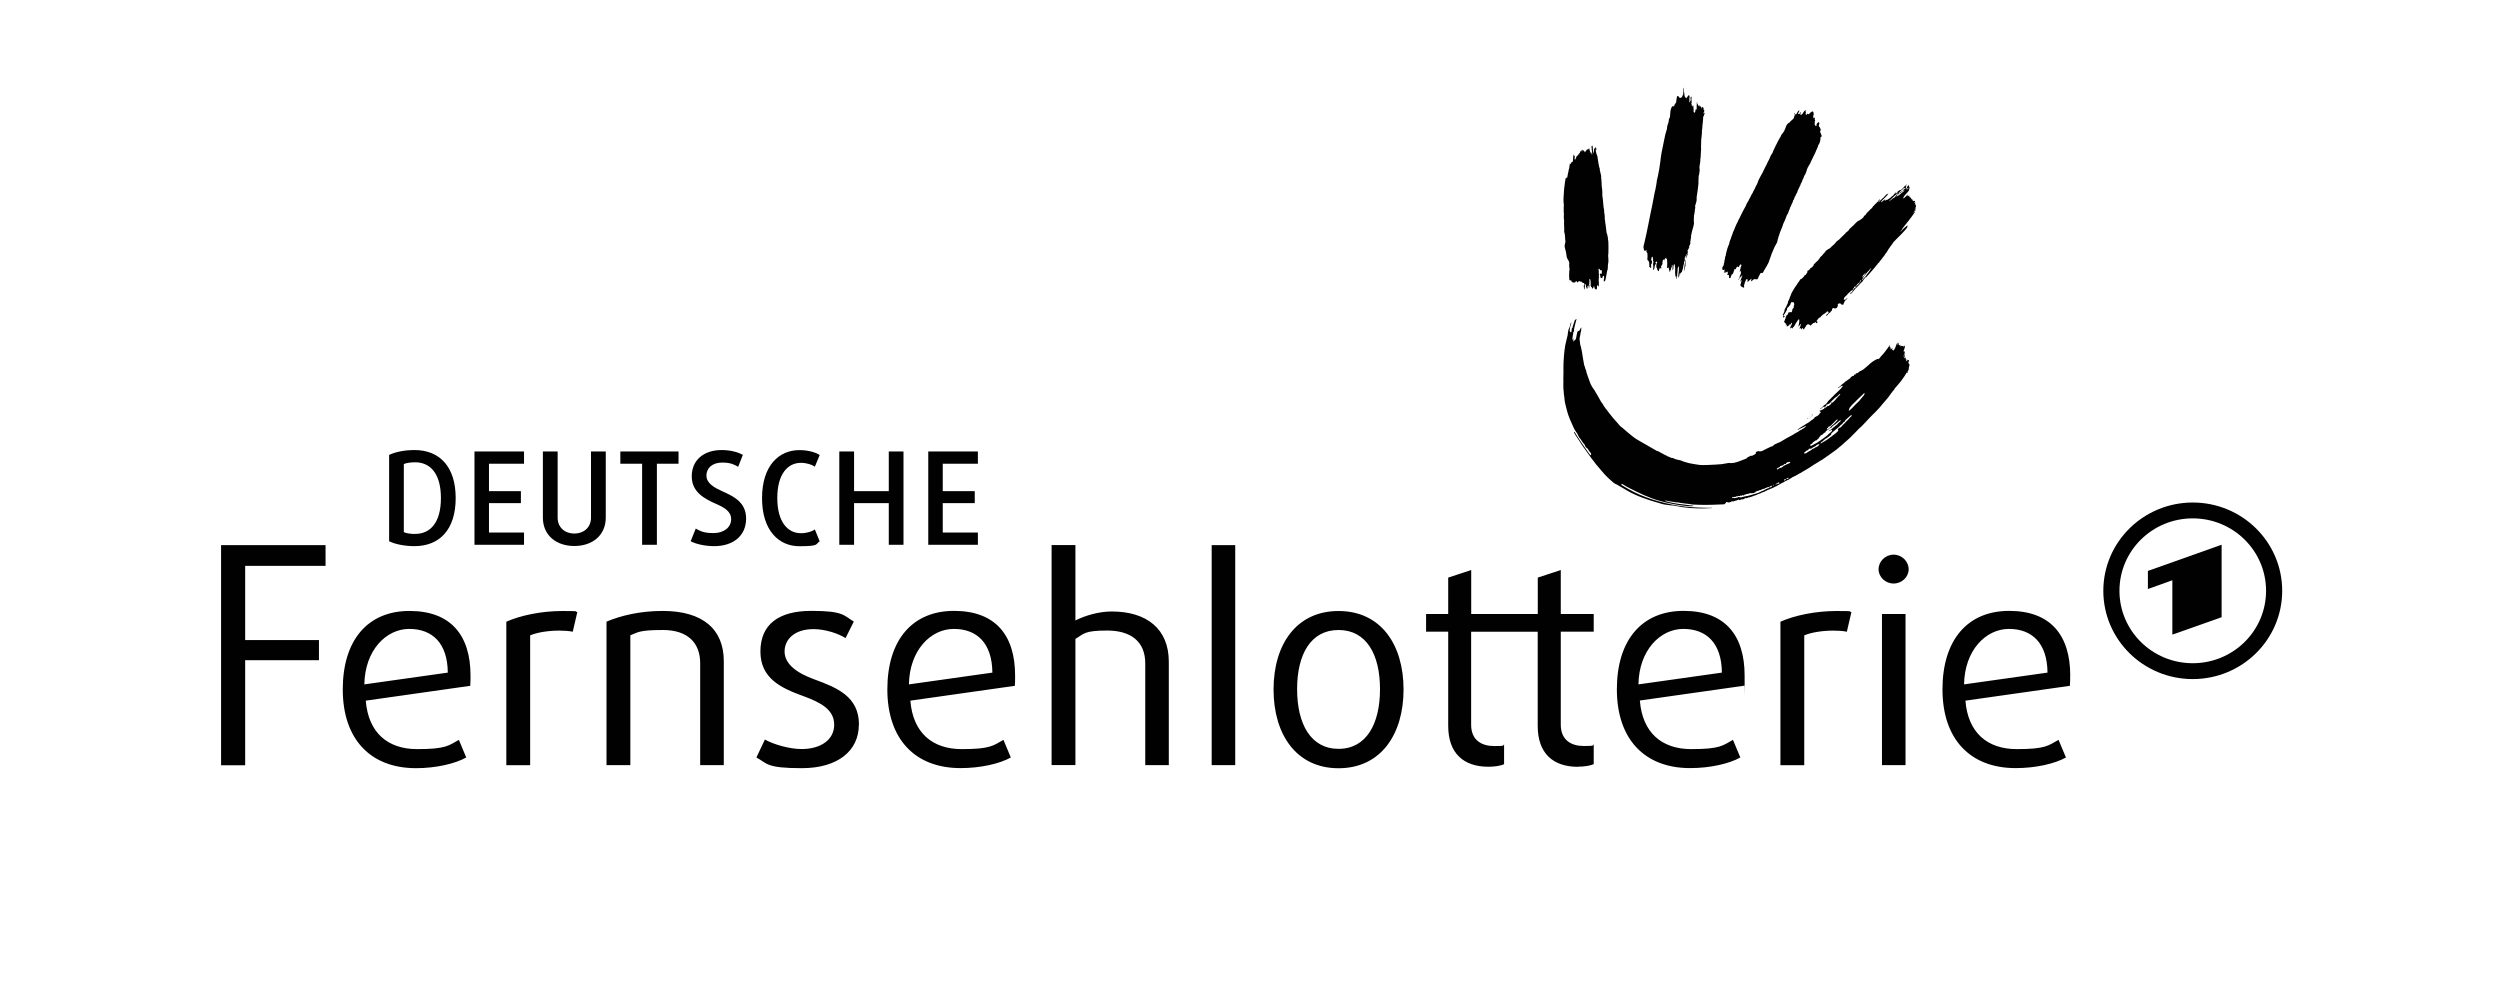 <?xml version="1.0" encoding="UTF-8"?>
<svg xmlns="http://www.w3.org/2000/svg" version="1.1" viewBox="0 0 3673 1457">
  <defs>
    <style>
      .cls-1, .cls-2 {
        fill: #010101;
      }

      .cls-2 {
        fill-rule: evenodd;
      }

      .cls-3 {
        fill: #fff;
      }
    </style>
  </defs>
  <!-- Generator: Adobe Illustrator 28.7.1, SVG Export Plug-In . SVG Version: 1.2.0 Build 142)  -->
  <g>
    <g id="Ebene_1">
      <rect class="cls-3" y="0" width="3673" height="1457"/>
      <g>
        <path class="cls-1" d="M2656.6,615.4c-.3,0-.6-.2-.7-.5-.1-.2-.2-.5-.3-.8,0-.4.3-.7.6-.9,0,0,.1-.2.2-.3.5-.1,1-.4,1.4-.8.2-.2.3-.5.6-.8.3-.3.7-.6,1-.9.3-.3.6-.5.9-.7.3-.2.5-.4.8-.6.1,0,.3,0,.4,0,.2,0,.3,0,.5,0,0,0,0,0,0,0,0,0,0,0,0,0,0,0,0,0,0,0,0,0,.1,0,.2.2.3.1.5,0,.8,0h0c.2,0,.4,0,.6.3-.2.3-.7,0-1,0-.3,1.1-.1,1.8-.7,2.6-.5.7-1.8.7-2.2,1.7,0,0,0,0,0,.1,0,0,0,0,0,0,0,0,0,0,0,0,0,0,0,0,0,0,0,0,0,0,0,0,0,0,0,0,0,0,0,0,0,0-.1,0,0,0,0,0,0,0-.3,0-.8,0-1.3.2-.3.1-.6.4-.8.7-.2.2-.4.3-.6.3M2656.6,615.4c.2,0,.4-.1.6-.3.2-.2.5-.6.8-.7.5-.2,1-.1,1.3-.2,0,0,0,0,0,0,0,0,0,0,.1,0s0,0,0,0c0,0,0,0,0,0,0,0,0,0,0,0,0,0,0,0,0,0,0,0,0,0,0,0,0,0,0,0,0-.1.3-1,1.6-1,2.2-1.7.6-.8.4-1.5.7-2.6.3,0,.8.2,1,0-.2-.2-.4-.3-.6-.3h0c-.3,0-.5,0-.8,0,0,0-.2-.1-.2-.2,0,0,0,0,0,0,0,0,0,0,0,0,0,0,0,0,0,0-.2.1-.3.1-.5,0-.1,0-.2-.1-.4,0-.3.2-.5.4-.8.6-.3.2-.6.4-.9.7-.3.3-.8.6-1,.9-.2.2-.4.5-.6.8-.4.4-.9.7-1.4.8,0,.1-.1.2-.2.3-.3.2-.5.5-.6.9,0,.3.2.5.3.8.1.3.4.4.7.5ZM2800.4,546.6c.6-.2,1.1-.8,1.7-.9-2.3,4.7-5.7,9.7-9.3,14.4-2.6,3.4-5.5,6.6-8.1,9.5h0c0,0,0,0-.1.1-.2.2-.3.4-.5.5-.6.8-.9,1.9-1.5,2.7-.4.5-1,.8-1.4,1.3-.5.5-.9,1.3-1.3,1.9-.5.6-1,1.2-1.4,1.7-2.3,3.5-4.7,6.8-7.4,9.7-1.1,1.2-2.2,2.4-3.2,3.7-.8.9-1.7,1.8-2.4,2.7-.9,1.1-1.7,2.2-2.6,3.3-.3.3-.7.6-1,1-.3.4-.6.9-.9,1.3-.3.3-.7.6-1.1,1-.3.4-.7.8-1,1.1-1.2,1.3-2.2,2.4-3.4,3.6-2.6,2.7-5.6,5.3-8.2,8.2-.3.3-2.4,2.8-3.5,3.6-2.6,3.3-5.6,5.7-8.3,8.9-1.7,1.2-3.1,3.1-4.8,4.3-.3.5-.7,1-1.2,1.2-.4.8-1,1.2-1.6,1.8-.3.4-3.5,3.6-3.8,3.9-.7.7-2.8,2.8-3.2,3.1-.3.9-7.4,7-8.3,7.9-.3.3-1.7,1.6-2.2,1.9-.9.7-1.5,1.4-2.3,2.1-1,.9-5,4.6-6.1,5.1,0,.4-9.7,7.9-14.1,10.7-.5.8-1.3,1.1-2.1,1.4-1,.9-2.2,1.6-3.3,2.4-.6.4-1.1.8-1.7,1.2-.6.3-1.3.6-1.7,1-.2.2-.2.5-.4.6-.6.4-4.3,2.4-4.6,2.6-.7.4-2.8,1.8-3.1,2-1.2.8-2.5,1.5-3.8,2.3-1.1.7-2.2,1.2-3.3,2-.5.3-4.3,2.9-5.2,3.5-.6.4-1.3.6-1.8,1.2-1.3.5-2.3,1.3-3.5,2-.4.2-1.7,1-2,1.2-.6.3-2.3,1.3-2.6,1.5-.3.1-1.8,1.2-2.3,1.5-1.2.8-2.8,1.3-4.1,2.1-.4.3-.7.7-1.2.9-.6.3-1.3.5-1.9.8-.6.3-1.1.8-1.6,1.2-1.8.3-3.2,1.6-4.9,2.2-.8,1.1-2.1,1.1-3,2.1-1.1,0-1.7,1.1-2.6,1.7-.3,0-.5,0-.7,0-.6,0-1,.6-1.5.8-.6.3-1.3.4-1.9.7-.8.4-1.5,1.3-2.4,1.7-.3.2-.7.1-.9.3-.3.2-1.7.9-2.1,1-.4.2-.8.7-1.3.9-.2.1-3.9,2-4.9,2.6-.5.3-.9.6-1.4.9-.6.3-1.3.5-1.9.8-.6.3-2.4,1.3-2.6,1.4-.3.1-1.3.6-1.5.6-.7.2-1.3.8-1.9,1-.3,0-.4,0-.7,0-1.8.8-3.5,1.9-5.4,2.4-.3.3-.6.5-.9.7-.3,0-.5,0-.8,0-.4,0-.5.4-.8.7-1.1.5-2.2,1.1-3.4,1.3-.4.3-.8.4-1.2.6-.3-.1-.4.1-.6,0-1,1-2.4,1.2-3.8,1.8-.3.1-1.9.6-2.4.8-.2,0-.4.3-.6.4-.5.2-2.7,1.2-3.4,1.4-.2,0-.5,0-.7,0-.4.1-1.5.8-1.8.8-.4.1-2.3.9-2.6,1-.4.1-1,0-1.1.5-.3-.2-.5,0-.7-.1-.3,0-.6.2-.8.5-.5-.2-.8.1-1.2.2-.2,0-.4-.1-.4-.2-1.2.5-2.2,1.2-3.6,1.2-.5,0-.5-.3-.8-.5-.7.9-1.7,1.1-2.5,1.8-.9,0-1.6.3-2.3.5-.2,0-.4-.1-.6-.2-1.4.3-2.5,1.1-3.9,1.3-.5-.3-.6-.8-1-1.1-.4.5-.8,1-1.5.8-.4.2-.7.5-1,.9-.4-.2-.8-.3-1.1-.2-.3-.2-.2.4-.4.4-.2.1-.5,0-.8,0-.2,0-.3.2-.4.4-.9-.2-1.5.3-2.2.6-.9.1-1.6-.3-2.4-.1-.5,0-.8.5-1.2.7-.4.2-1.3.4-1.7.6-.1,0-.2.3-.3.3-.5,0-.6-.2-1.1-.4h0c-.3.1-.5.7-.8.6-.4,0-.9-.4-1.2-.6-.8,0-1.8-.5-2.2,0-.1.1,0,.5,0,.7,0,.5-1.5,1.2-1.5,1.2-.2.2.4.5.2.7-.3.4-1.1-.3-1.7-.1-.5.2.5.1.8.5.3.5-3.3,0-4.8.3-1.4.2-3,0-4.4.2-12,.6-24.7.7-37.4,0l-2.6-.4-3.4-.5c-5-.4-7.4-.9-12.4-1.6l-3.8-.6c-1.1-.1-1.8,0-3-.2l-1.8-.3c-3-.5-4.7-.6-7.6-1.2l-2.6-.5c-1.4-.4-1.2-.7-4.6-.2,0,0,0,0,0,0,5.1,1.6,10.2,2.7,15.4,3.6l1.8.3c1.2.2,2.4.4,3.7.6,4.5.6,9.1,1.2,13.7,1.7l3.9.5c1.3.2,3.8.3,3.9.5.5,1.1-2.3.8-3.9.7-.3,0-.6,0-.8,0h-.1c-.6,0-1.3-.1-1.9-.1h-1.1c-13.8-1.2-28-3.9-42.2-7.9-15.5-4.5-28.6-10.9-43.3-18.3-4.6-2.3-5.3-2.9-9.7-5.5-.4-.3-1.9-1.3-2.1-.9-1,1.7-.6,1.4.6,2.1,5.6,3.3,11.3,6.8,17.2,9.7,11.8,5.9,24.5,10.5,37.3,14,12.7,3.5,25.6,6.2,38.4,7.5,12.7,1.3,25.3,1.8,37.5,1.8.4,0,.6-.2,1.4-.1.6.7-1.3.5-2.4.6-6,.4-12.6.5-19.3.3-6.8-.2-13.7-.7-20.3-1.6-4.9-.6-10-2-15-2.6-1.6-.2-3.1,0-5.5-.5-1.8-.3-3.6-.5-5.5-.7-3.9-.5-7.6-1.8-11.6-3-7.4-2.1-15-4.4-22.5-7.3-7.5-2.8-15-6.2-22-10.2-4.7-2.7-9.8-5.9-15.4-9-1.1-.4-2.2-1-3.3-1.7-.7-.4-1.3-.8-1.8-1.2-.1-.1-.2-.2-.3-.3-.5-.4-1-.8-1.4-1.2-3.5-3-7.2-6.4-10.6-10-2.1-2.2-4.3-4.8-6.3-7.2-1.6-1.9-3.1-3.7-4.4-5.3l-2.3-2.6c-.3-.4-.6-.8-.9-1.2-2.7-3.8-1.2-1.6-5.6-7.3l-1-1.4c-5.7-8.4-9.6-12.6-16.1-23-2.7-4.3-6.5-9.4-8.9-14-1.1-2.1,1-.7,1.2-.3,2.8,4.4,4.9,8.2,7.9,12.5l6.6,9.6.7.9c0,.1.2.3.2.4,2.6,3.3,7.1,10.6,7.9,10.1,1.3-.8.4-2.5-.5-4l-1.7-1.7c0-.1-.9-1.4-.9-1.6-.7-1.5-.5-.9-2-2.9,0-.3-1.4-.7-1.5-.8-1.9-2.4-1.5-2.9-2.3-4.2,0,0,0,0,0,0l-.3-.6c-.2-.3-.3-.5-.5-.8-1.7-1.3-1.5-1.9-3.6-4.5-.9-1.7-1-1.7-1.7-2.5-.7-.8-1.1-1.7-1.8-2.3-.5-1-1-1.8-1.4-2.4-1.1-3.1-2.2-4.5-4.1-7.1-.4-.6-.1-.4-.6-.8-.4-1-.9-1.4-1.1-2-.4-1-.6-1.5-1.2-2.4-.4-.8-2.5-5.8-2.9-6.5-.3-.5-.4-1.2-.7-1.7-.8-1.3-3-6.7-3.2-7.6-1.1-2-4.2-13.4-5.5-19.2-.7-3.1-1.1-6.3-1.3-9.5-.3-.2-1-8.1-1.2-11.2,0-1-.3-2.1-.3-2.6,0-.3.1-.6.1-.8,0-1.8-.2-6.9,0-9.9,0-.3-.1-.4-.1-.7.1-1.6.1-11.8.2-12.6.1-1.4-.9-16.4,2.6-38.5.1-1.2.8-2.3.7-3,1-3.9,1.7-7.8,2.9-12.2.1-2,.4-4,.8-5.7,0-.7.2-1.3.3-2,.3-.4.8-1.8,1.6-3.4.2-.9,1.7-5.8,1.5-5.8.4-.5.7-1.2,1.1-1.7.5.2,0,.9-.1,1.4-.1.5-.3.9-.4,1.3-.2,1-.6,1.4-.5,2.3-.2.3-.4.6-.5,1.1,0,1.3-.7,2.9-.7,4.5,0,.6-.5,1.9,0,2.4.3.3.8,1.3,1.2,1.5.3.1.4,0,.9,0,.1-.1.1-.3.3-.7.3-.6,0-.9.2-1.4.2-.5-.1-.7,0-1.2,0-.6.4-.6.4-1.1,0-.8,0-1.5.3-2.4.6,0,0,.8.7.7.6-.2.1-.9,0-1.2.3-.5.7-1.8.8-2.6.4-.8,2.2-7,2.5-7.6.2-.6,1.8-1.7,2.5-1.8.6,0,0,.6,0,.8,0,.3,0,.3-.3.7,0,.5-.2.8-.3,1.2,0,.1-.2.4-.2.6,0,1-2.4,8.5-2.4,9.6-.1,1-.3,2.2-.5,2.8.1.4.2.8.3,1.2.2.7-1.3,2.1-1.3,2.8,0,1.2-1.1,6.3-1.5,10.8.1.2.6-.3.8-.6.2-.4.3-.9.9-1.2,0,0,0-.2,0-.2,0,0-.2-.2,0-.2,0,0,0-.1.3,0,0,.8-.3,1.2-.6,1.8,0,0,.2.5.3.5-.1.7-.2,1.3-.4,1.9,0,0,.4.6.4.6.7-.3.2-1.1.7-1.5.3,0,.6.3.7.3,0-.1.3-.8.3-.9,0-.1.6-.3.7-.3.2-.2.2-.4.3-.5,0,0,.2,0,.3,0,.2-.3.2-.6.4-.9,0,0,.2,0,.3,0,.6-2.9,1-5.7,1.3-6.8.2-.8.5-2.1.7-3.1.2-1.1,2-3.3,2.4-1.5.3-.5.7-1.1,1-1.6.4-1,1.4-2.8,1.5-2.8-.1,0,1-1.2,1.4-1-.2.3-.4.7-.4,1-.2.6-.7,2.1-.7,2.2-.1,0,.6-.7.6-.8.3-.7.4-1,.7-1.6,0,.3-.3,1.5-.4,1.6-.2.7-.5,1.8-.5,2.2,0,0,0,.1,0,.2-.4,1.3-.8,2.8-1,4.3-.1,1.2-.2,2.4-.5,3.6,0,.3-.2.6-.3.9-.1.5,0,1-.3,1.5.1.4,0,1-.2,1.3h0c.4,3.6.8,7.2,1.1,8.7v.4c.4.8.5,1.5.8,2.1,0,0,.2,1.2.3,1.6.2.5.2.9.3,1.3.5,1.7.7,3,1,4.6.2.6,2.4,16.2,3,18.1.3,2.8,1.4,3.7,2.2,7.6.6,1.4.8,2.1,1.3,3,.1.7.1,1.2,0,1.4,1.5,4.5,3.6,10.7,4.9,13.8.2.6-.2.6.3,1,.1,1.7,5.6,11.2,6.1,10.9,1.3,1.9,9.4,16,10.4,18.1,1.6,2.1,3.1,3.9,4.2,6.3,1.5,1.8,1.8,3.1,3.7,5,0,.4,6.8,8.8,7.7,10,.9,1.2,2.7,3.2,2.8,3.4,0,0,1.4,1.6,1.9,2.1.4.4.6.9,1,1.2.9.7,5.7,6.5,6,6.9.7.7,1.3,1.2,2.1,1.9.3.4.8.6,1.4,1,3.6,2.9,14.5,13.1,22,17.6,6.4,3.8,27.2,15.5,29.2,16.8,1.1,0,1.9.7,3,.9.1.1.3.2.4.4,0,0,.1,0,.2.1,1,.6,7.5,4.2,7.7,4.2.6.2,2.8,1.4,3.4,1.6.4.2.7.5,1.1.7.5.3,2.5,1,2.8,1.1,1.4.6,2.9,1.6,4.2,1.2,1.1.4,4.7,1.9,5.4,2.2,1.5.3,3.1.7,4.7,1,2.6.5,5.1,1.8,7.2,2.6.1,0,.3,0,.4,0,.3,0,5,1.4,5.8,1.7.3.1,2.2.5,2.2.5.4.3,14.3,2.4,14.5,2.4.5,0,2.6.1,3,.1.2,0,.4,0,.6,0,0,0,3.5.2,3.9,0,.9-.3,1.7,0,2.7,0,5.5,0,21.4-1.2,22.2-1.3,1.4-.1,5.9-1.2,7-1.2.2,0,.8,0,.8-.2,1.6,0,2.8-.6,4.2-.3-.1,0,.2.3.4.3.3,0,.5,0,.8-.1,1.6-.4,3.1-.3,4.1-.3,0,0,3.4-.8,3.6-.9.4-.1,1.8-.7,2.3-.7.6,0,1.1-.4,1.8-.6.3-.1,7.9-3,8.9-3.4.9-.4,1.7-.6,2.5-1.1.2-.4,1.7-1.6,1.8-1.9.4-.2.8-.2,1.2-.3.9-.9,2.2-.9,3.1-1.7.4.1.6,0,.9.3.9,0,2.1-.7,3.1-1.2.9-.5,3.1-1.8,3.3-2,.5-1.4-.3-1.8.5-2.5,1.1-1,.7-.6,2.1-.8.4-.2.6-.7,1.1-.7.5,0,.5.3.8.5.7,0,3.6,0,4.3-.3.3-.1,1.1-.5,1.3-.6.3,0,12.8-6.8,14.4-6.6.6-.4,1.1-.9,1.6-1.3.6-.4,1.1-1,1.6-1.3.3-.1,7.3-3.5,7.6-3.3,1.3-.7,10.3-6,10.7-6.3,1-.6,2.1-1.1,3.2-1.7.2,0,8-4.3,10-5.8.7,0,1.3-.7,2-1.1.4-.2.8-.2,1.1-.4.5-.3.8-.9,1.3-1.2.7-.5,1.7-.6,2.2-1.4.3,0,.5-.1.8-.1.5-.6,1.2-.7,1.6-1.3,2.4-.8,4.3-2.6,6-4.6-.7-.3-1.4.3-2,.6-.3.2-2.1,1.2-2.8,1.5-.3.2-.8.2-1.2.4-.3.2-1.5.9-1.9,1-.3.1-1.8.8-2.2,1-1,.5-1.7,1.7-2.7.8.5-.6,1.3-1,2-1.4,1.1-.6,2.1-1.6,3.2-2.2.4-.2,2.1-1.3,2.7-1.7.4-.3,2-1.1,2.2-1.3.7-.5,1.5-1.1,2.4-1.6,2.9-1.5,5.9-3.6,8.5-5.9.7-.1,1.4-.8,2.3-1.6,1.1-.9,2-1.2,2-2.7,1.1.2,1.5-.7,2.8-1.2.4-.2.7-.2,1.1-.4.3-.3,2.6-2.4,3.1-2.7.3-.5-.3-.6,0-1.2.6-.4,1.5-.2,1.8-1-.2-.7-.7-1.2-1-1.8-.6-.2-.8-.5-.9-.9.7-.5,1.7-.3,2.3-.8.3.1.4,0,.6,0,.4-.5,1-.7,1.6-.8.5-.8,1.3-.9,2.1-1,.6-.4.6-1.6.8-2,.3-.4.8,0,1.3,0,1.4-.2,2.1-1.8,3.2-2.5,1,.4,1.4-.2,2.1-.3.5-.4.9-1.1,1.6-1.5.4-.3,1.2-.5,1.6-1.1.4-.7.2-1.7.4-2.4.4,0,1,.3,1,.6,1.6-.4,2.5-2.4,3.9-3.2.9-1.6,2.2-2.3,3.1-3.9.7-.2.9-1,1.5-1.6.2-.2,1.6-1.5,2.1-2,.8-.9,1.5-1.2,1.2-2.4-2.4.7-3.6,3.9-6,4.7-1.3,1.2-2.8,2-3.9,3.6-.7.2-3.2,2.9-4,3.9-.2.3-1.6,2-2.3,2.3-.5.2-1,.2-1.4.4-.4.2-.7.7-1.1.8-.5-.3-.8-.5-1.2-.2-.1.4.2.5,0,.9-.8.9-1.5,1.8-2.3,2.8-2.3-1-3.4.7-4.9,1.8-.8.6-1.6,1-2.1,1.5-.2,0-.2-.2-.4-.3.6-1.1,1.8-.7,2.3-1.9.2-.2.6-.3.8-.4.9-.7,1.5-1.9,2.6-2.8,1.4-1.2,3.8-2.3,4.8-4.2.5-.9.8-1.4,1.5-2.2.4-.4.9-1,1.3-1.4.2-.2,1.3-1.1,1.7-1.5.7-.7,1.3-1.5,2-2.2,1.1-1.1,2.1-2,3.3-3.1.3-.9,1-1.2,1.7-1.8,3-2.6,5.9-5.8,8.9-8.6,0-.2.1-.4.2-.6.8-.4,1.3-1.5,2.1-2,0-.5,0-1-.2-1.3-1.1-.2-1.9.4-2.5,1.2-.2,0-.3-.1-.5-.2-.9.5-1.6,1.5-2.4,2.1-.4-.2-.9-.3-1.1,0,.2-1,1.3-1.3,2.1-1.8.8-.5,1.4-1.3,2.2-1.8.9-1.3,2-2.1,3.2-2.7.8-1.3,2.2-1.4,2.9-2.8,1.3-.4,7.2-5.2,7.8-5.4.1-.3,0-.5.2-.8,1.2-.6,2-2,3.3-2.3.2,0,.7,0,1,0,.8-.1.8-1.4,1.2-1.8.3-.3.8-.7,1.3-.6.8.2,1.1.2,1.4-.4,0-.3-.5-.3-.6-.5.3-.7.8-.6,1.7-.6,1,0,3.4-2.2,3.4-2.2.5,0,.7-.5,1-.9,1.2,0,4.1-2,5.1-2.5,1.4-1.3,6.1-5.2,7-5.9,1.9-1.9,3.9-3.5,5.9-5.1.9-.7,2.7-1.9,3.7-2.4.4-.2.8-.3,1.2-.6.1-.1.2-.3.4-.4.6-.3,1.2-.4,1.8-.6.2-.3.3-.5.5-.6.6.2,1.2.4,1.6.5.1-.1.3-.3.5-.5,0,0,.3,0,.4-.2l.5-.5c.5-.3.5-.5.9-1,1-1.5,2.6-3.1,4-4.7,1.5-1.6,2.8-3.1,3.5-4.2,2.2-2.9,5.2-6.7,7.1-10.3-.5,1.5-.5,2.8-.3,4,.4,0,.6-.8,1-1,.3,1.1-.1,1.7,0,2.6.4.3.3-.3.7,0,0,.9-.8,1.1-.7,1.9.5-1.1,1.4-1.2,2-1.8,0,.2-.4.6-.2.7.5-.8,1.3-.8,1.8-1.6-.6,1.3-1.3,2.9-1.6,3.5.6-.7,1.5-.3,2-.9-.2.4-.3.7-.5,1,.5,0,.9,0,1.3.3.5-.7,1-1.5,1.4-2.6.1-.4.2.4.4,0,1.1-2.6,1.8-4.9,3-8.1.1,1.1.5,2.1.3,3.4.6-1.4.5-4.8,1.3-4.2.9.6.1,1,.6,1.5.4-.2.3-1.5.8-1.5-.4,1.1-.6,2-.4,2.7.1.7.6,1.1,1.5,1.2.5-.2.6-1.2,1-1.6-.3,1.3-.1,2.2-.4,3.5.5-.4.8-1.3,1.4-1.6,0,.3-.1.7.3.7.2,0,.2-.3.4-.3-.1.3,0,.5.2.5.2,0,.2-.6.5-.6-.1.4.8.2,1.1.7.2-.3.4-.6.7-.6.2.6-.1,1.5-.1,2.2.6-.3.6-1.9,1.2-2.1,0,.2,0,.4.1.4.3-.6.8-.7,1.2-.9-.4.6,0,1.1,0,1.8-.2,2.3-1.6,5-2.2,7.3.3-.2.5-.8.9-.6,0,.3.2.5.6.6.3,0,.4-.8.8-.5,0,2.1-1.5,4.5-1.9,7.2,0,.3.1,1.2.1,1.2,0,0,0,0,0,0,.9-2,1.2-3.8,2.1-5.9,0,2.3-.4,4.8-1.4,7.5,0,0,.1.1.1.2.1-.2.2-.4.4-.5,1,.8,1.3-1.2,2.2-.8-.2.7-.3,1.3-.8,2.2,1.4.5,1.6,1.2,1,3.3.2,0,.3.1.5.2.8-.5,1-2.5,2.1-2.7-.3.6-.4,1.3-.3,1.7.6-.9.8-1.1,1.5-1,.1,0,.3.2.3.3.4,1.3-.4,1.9-.9,3.2,0,.1.1.3.2.5.3.7.7,1.3.6,2.2.4.3.5-.3.9-.1.5,1.2-.9,3-.5,4.3-1,.8-.5,2.1-.5,3.1-.5.5-.5,1.2-.8,1.8-.3.6-.9,1.2-1.2,1.9-.2.4-.2.8-.4,1.1-.1.2-.2.4-.4.6M2602.9,714.9c.3-.4.5-1.1.8-1.5-1.1.5-2.6.3-3.3,1.6-.6.1-1.2.5-1.9.6-.3,0-.5-.1-.8,0-.6,0-1.2.5-2,.8-1.3.5-2.2.5-3.1,1.5-1.2-.1-1.8.8-3.1.6-1.3.7-2.4,1.7-4.1,1.6-.7.5-1.5.6-2.2,1-1.8.2-3.5.9-4.7,2.4-1.5.2-2.5,1.5-4.3,1-.7.2-1.3.4-2.3,0-.9,0-1.7.5-2.6.8-.5.1-1.1.2-1.7.3-.6.1-1.1.2-1.7.3-.3.1-.5.5-.7.6-.7,0-1.4,0-2,.1-.5.6-.9,1.2-1.3,1.7-.8-.1-.4-.8-1-1-.6,0-1.1.5-1.8.4-.2.3,0,.8-.3.9-.4,0-.9-.2-1.3-.6-.6,0-1.1.4-1.6.8-1.2,0-3.2-.6-3.3.6-.7,0-1.3,0-2-.2-.2.2-.3.8-.5.9-1-.2-1.8-.1-2.6,0-.3.1-.5.6-.9.5-.5-.1-.6-.4-.9-.6-.3,0-.6.1-.8.4,0,0-.1.2,0,.3,0,.5.3.9.7,1.2.1,0,.3-.1.6-.2.1-.1.3-.3.5-.2.2.1.4.2.7.2.3,0,.6,0,.9.2,1.1,0,2-.3,2.9-.8.1.2.4.4.9.5.5,0,.6-1,1-1.3.5,0,.9-.2,1.4-.1.9,0,1.7.5,2.4.6.9,0,1.9-.3,2.7-.5,1-.2,1.9-.3,2.7-.7,3.4-.5,6.9-1.3,10.2-2.3,2.1-.6,4.2-1.2,6.2-1.8,1.2-.4,2.6-.6,3.8-1.1.9-.3,1.7-.8,2.6-1.2.9-.4,1.8-.7,2.6-1.4,1.3-.3,2.3-1.1,3.6-1.3,1-.6,1.8-1.4,3-1.6,1.1-1,2.5-1.1,3.9-1.5.1-.3.3-.5.5-.8.8,0,1.3-.7,1.9-1,.5.1.5.5,1,.6.3-.5,1.1-.7,1.6-1.2M2606.4,712.5l-.4-.2c0,0,0,0-.1,0-.5-.2-.8,0-.9.2l-.4.3.4.3c0,0,.1,0,.2.1.2,0,.6.1.9-.3l.3-.4ZM2610.4,711.3c.2-.3.1-.7-.1-1l-.2-.2h-.3c-.7.5-1.1.9-1.1,1.3v.3h.3c.5.2,1.2,0,1.5-.4M2614.2,710.2l.2-.2v-.2c-.2-.5-.6-.8-.8-.9-.6-.2-1.3,0-1.9.5-.5.5-.7,1.1-.6,1.6v.2s.2,0,.2,0c0,0,.1,0,.2,0M2622.4,705.7c.6-.3,1.3-.7,1.4-1.6v-.4c0,0-.4,0-.4,0-.6,0-1.7.4-2.1,1.2-.2.4-.1.8.1,1.1l.2.3.3-.2c.1,0,.3-.2.4-.3M2628.1,681.3c.8-.3,1.5-.7,2.1-1.5v-.2c.1,0,0-.2,0-.2-.2-.5-.5-.8-.7-.8-.5-.2-1.1,0-1.6.4-.4-.1-.7,0-.9,0-.2,0-.3,0-.4,0h-.2c0,0-.2,0-.2,0-.3.2-.6.4-.9.6-.4.3-.8.6-1.2,1h-.1c0,.1,0,.5,0,.5,0,.2,0,.4,0,.6h-.2c-1.9-.8-2.8.5-3.7,1.6,0,.1-.1.2-.1.3-1.2,0-2.4.3-3.4,1-.4-.1-.6,0-.8,0,0,0-.1,0-.2,0h-.2s0,.3,0,.3c-.1.3-.2.6-.3.7-.1.2-.2.4-.3.7t0,0c0,0-.2.1-.3.3,0,0,0,0,0,0,0,0,0,0,0,0t0,0v-.3c-.1,0-.4,0-.4,0-.3,0-.5.2-.7.4h-.2c0,.1-.7.6-.7.6h.2c-.8,0-1.6.4-2.2,1.8l-.2.5h.5c1.1.2,2-.2,2.5-1.2h.3c.6,0,.8-.4,1.1-.7,0,0,.1-.1.2-.2,1,.1,1.8,0,2.4-.4.2-.1.4-.3.7-.4.2-.1.4-.3.6-.4l.2-.2c.7-.4,1.5-1,2.1-1.6.4,0,.8-.3,1.1-.6.2-.2.4-.4.7-.4h0s0,0,0,0h0c.1,0,.5,0,.7-.3,0,0,0-.1.1-.2h.2c0,0,0-.1.1-.1.1,0,.3-.1.4-.3.7.2,1.1-.3,1.4-.7.1,0,.3,0,.4,0,.1,0,.3,0,.4,0h.2s.1,0,.1,0c.4-.3.8-.5,1.2-.7M2627.6,702.8c0-.2.2-.5-.1-.8l-.2-.3-.3.2h-.1c-.2.2-.3.3-.5.5h-.1c0,0-.2,0-.3,0-.3,0-.7-.1-1,.1h0c0,0,0,.2,0,.2,0,.1,0,.2-.1.3,0,.2-.2.4,0,.8v.2c0,0,.3,0,.3,0,.6.2,1.2-.3,1.5-.7,0,0,0,0,0,0,.4.1.7,0,.8,0h.2c0,0,0-.3,0-.3,0-.1,0-.2.1-.3M2684,631h.5c.8,0,1.2-.4,1.5-.9.4-.1.7-.3,1.1-.6.3-.2.6-.4.9-.5h.1s0-.2,0-.2c.2-.3.2-.5.1-.6.8-.3,1.4-.9,1.9-1.5.2-.2.4-.4.6-.6h.1c0-.1,0-.2,0-.2.5-.1.9-.7,1.1-1.1,0,0,0-.1.1-.2,1-.5,1.8-1.2,2.6-1.9l.5-.4.3-.7c1.2-.8,2.4-1.7,3.3-3.2.4-.2.9-.5,1.1-1.3v-.4c.1,0,0,0,0,0,0,0,0-.2-.2-.3l-.4-.2v.2c-.2,0-.3,0-.4,0h0s0,.1,0,.1c-.4.5-.9.8-1.4,1.2-.6.4-1.1.8-1.6,1.4-.2.2-.3.4-.5.6-.3.4-.6.8-.9,1.2-.4,0-.7.4-1,.6,0,0-.2.2-.3.3h-.1c0,.1,0,.3,0,.3,0,.2-.1.4-.3.7,0,0,0,0-.1,0-.3,0-.8-.2-1.2.3-.3.2-.3.6,0,1,0,0,0,0,0,0,0,0-.2.1-.3.2-.3.1-.7.4-.9,1-.8,0-1.4.4-1.9,1.2-.1,0-.2,0-.3,0-.2,0-.4,0-.6,0h-.2c0,0-.1,0-.1,0,0,0-.2.2-.3.3-.5.5-1.2,1.1-1.3,2.1-.2,0-.4,0-.7.1h-.3s-.6,1.7-.6,1.7ZM2671.5,654.6c.7-.4,1.6-.9,1.3-1.9l-.2-.5-.5.3c-.3.2-.5.3-.8.2,0,0,0,0,0,0h-.2c0,0-.2,0-.2,0-.3.2-.5.3-.8.6-.6.4-1.1.8-1.8,1h-.2s0,.2,0,.2c-.2.4-.6.7-1,.9-.3.2-.6.4-.9.7-.6,0-1.1.3-1.5.6-.3.2-.7.5-1.1.4h-.3v.3c-.1.2-.3.3-.5.5-.2.1-.4.3-.6.6h-.2c0,0-.1,0-.1,0-.2,0-.4.2-.6.3-.2.1-.4.3-.7.3-.4,0-.9,0-1.3,0-.9,0-1.8-.1-2.2.7-.2.4,0,.7,0,.9,0,0,0,0,0,.1-.2,0-.5.2-.7.3-.3.1-.7.2-1.1.4h-.1c0,0,0,.2,0,.2-.1.3-.3.5-.4.5t0,0c0-.1-.2-.3-.4-.3-.2,0-.3,0-.5,0-.5.3-.6.7-.8,1.2-.3.1-.5.3-.8.6-.3.2-.6.5-.9.5h-.2c0,0-.6,1.8-.6,1.8l.3.2c0,0,.1,0,.2.1.5.2,1,0,1.4-.2.3-.1.5-.3.7-.2h.2s.1,0,.1,0c.6-.5,1.2-.9,1.9-1.3.9-.6,1.9-1.1,2.8-1.9.2,0,.3,0,.4,0h.3c0,.1.2-.1.2-.1.4-.6,1-.9,1.7-1.3.8-.4,1.6-.9,2-1.7.4,0,.7-.2.9-.4,0,0,0,0,0,0,.2,0,.3,0,.4,0h.2c0,.1.2-.1.2-.1.3-.3.6-.5,1-.6.5-.2,1-.5,1.4-1.1.1,0,.3,0,.5-.1.4,0,.8-.2,1.2-.4.2,0,.3-.3.3-.4,0,0,0-.1,0-.1.1,0,.3-.1.6-.2.2,0,.5-.1.7-.2.2-.1.4-.3.6-.4.1-.1.3-.2.4-.3.1,0,.2-.1.3-.2M2671.5,649.1c.9-.6,1.9-1.2,2.8-1.8,1.6-1,3.1-2.1,4.6-3.3h0c.5-.4,1.1-.8,1.6-1.2,1-.7,2.1-1.4,3-2.3.3,0,.6-.1.7-.4.4-.5.9-.9,1.4-1.4.6-.5,1.3-1.1,1.8-1.8.8-.3,1.4-.9,2-1.5.1-.2.3-.3.6-.5.8-.8,2.1-2,1.6-3.2v-.2c0,0-.3,0-.3,0-.9-.1-1.5.5-1.9.9-.5,0-.9.3-1.2.5,0,0-.2.1-.3.2,0,0-.1,0-.2,0-.1,0-.3,0-.4.2-.3.1-.5.3-.7.5.2-.2.3-.4.4-.6.2-.3.4-.6.6-.8.7-.2,1.4-.4,1.9-1.1.5-.1.7-.4,1-.6.1-.1.2-.2.3-.3.1-.1.3-.2.4-.3,0,0,.2-.1.3-.2.4-.3.9-.7,1.3-1h0c.2-.3.5-.5.7-.7.2-.2.3-.3.5-.5.2-.2.5-.3.8-.5.6-.3,1.2-.7,1.6-1.5,2.1-1.2,3.7-2.8,5-4.7.8-.4,1.4-.9,2-1.4l.2-.2v-.2c0,0,.1-.2.2-.4,0,0,0,0,0,0,0,0,0,0,.1,0h.1c0,.1.2-.2.2-.2.1,0,.3,0,.4-.3v-.3c.1,0,0-.2,0-.2,0,0-.1-.1-.2-.1-.3-.1-.6,0-.8.2,0,0,0,0,0,0,0,0-.1,0-.2,0h-.2s-.1,0-.1,0c-.7.4-1.4,1-2,1.5-.2.2-.5.4-.7.6-.1.1-.3.2-.4.3-.2.1-.3.2-.5.4-.1.1-.2.3-.3.4,0,.1-.1.2-.2.3-.1,0-.3.1-.4.2-.2,0-.5.1-.7.3-.3.2-.6.6-.9.9-.2.2-.4.5-.6.6-1.6.7-2.9,1.9-4.2,3-.2.2-.7.6-.7.6h0c-.2.5,0,.7.1.9h0c-.3.2-.5.3-.8.1h-.2c0,0-.1,0-.1,0-1.9.8-3.4,1.9-4.6,3.3-1.1.3-1.9,1-2.7,1.8-.3.3-.7.7-1,1h-.1c0,.1,0,.3,0,.3,0,.5-.3,1-.7,1.2-.2,0-.4.1-.6.1-.3,0-.5,0-.8.2-.2.1-.3.3-.4.5,0,.1-.1.2-.2.3-.1.1-.3.2-.4.3-.4.2-.8.5-1,1.3-1,.3-1.9.8-2.8,1.3h-.3c0,.1,0,.2,0,.2-.2.3-.2.5-.3.6,0,0,0,.2-.1.3-.6.4-1,.9-1.4,1.5-.3.4-.5.8-.9,1.1h-.2c0,.1,0,.4,0,.4,0,.2,0,.5,0,.7,0,0-.1,0-.2,0-.2,0-.3,0-.5,0h-.1s0,0,0,0c-.4.3-.7.7-.9,1-.3.4-.6.8-1,1-.2.1-.3.4-.4.6,0,0,0,.1,0,.2,0,0,0,0-.1-.1,0,0-.2-.2-.4-.2-.1,0-.3,0-.5,0h0s-.6.4-.6.4c-.8.5-1.7,1-2.5,1.7h-.2c-.9.8-2,1.7-2.2,3.1-.2,0-.4,0-.5,0-.2,0-.5,0-.7,0h-.3c0,0-.1.1-.1.1,0,.1-.2.2-.3.3-.4.5-.8.9-1,1.9v.3s.2.1.2.1c0,0,.1,0,.2,0,1,.4,1.7,0,2.3-.5.5-.3.9-.6,1.4-.5h.2v-.2c.2,0,.2-.1.4-.2.2,0,.4-.2.5-.5,2.5-.9,4.7-2.4,6.9-3.8M2719.6,612c.4-.3.9-.6.9-1.1,0-.3,0-.6-.3-.8h0c0,0-.5-.2-.5-.2h-.2c-1.9,1.5-3.7,3.2-5.4,4.8-1,1-2.1,2-3.2,3h0c0,0,0,.2,0,.2-.3.9-.8,1.6-1.5,2.1-.1,0-.3.1-.4.1-.2,0-.5.1-.7.4-.2.2-.3.5-.5.8-.1.2-.2.5-.4.7-.1.2-.4.3-.6.5,0,0-.2.1-.3.2-.1,0-.3.2-.4.3-.2.2-.5.3-.7.6-.1.2-.2.4-.3.6,0,.2-.1.3-.3.4,0,0-.2,0-.3,0-.3,0-.6,0-.8.4h0s0,0,0,0c-.3.8-.8,1.2-1.3,1.6-.5.4-1,.8-1.3,1.5h0c0,0-.1,0-.1,0h-.1c-.9.6-1.7,1.4-2.6,2-.8.7-1.7,1.5-2.6,2h0s0,.1,0,.1c-.5.8-1.1,1.3-1.9,1.5h-.2c0,0-.3.8-.3.8-1,.5-1.9,1.5-2.6,2.4-.2.2-.3.4-.5.6h-.1c0,.1,0,.3,0,.3,0,.3.2.6.3.7,0,0,0,0,0,0-.1.1-.2.3-.3.4-.4.5-.7.8-1.1.8h-.2s-.1.2-.1.2c-.2.2-.4.4-.7.4h-.1c0,0,0,.2,0,.2-.4.6-.9.9-1.5,1.3-.5.3-.9.6-1.4,1.1-2.7,1.4-5.2,3.2-7.5,5.6-.8.2-1.3.8-1.8,1.3-.3.3-.5.6-.8.8l-.7.5.8.2c.8.2,1.4-.4,2-.9.4-.3.7-.6,1.1-.7l1-.3h-.2c0,0,0-.1,0-.1.2-.1.4-.3.7-.4.2,0,.5-.2.7-.3l.3-.2c.6-.3,1-.6,1.2-.8.1-.1.2-.2.3-.3,0,0,.1-.2.1-.2,0,0,0,0,.1,0h.2c0,0,.2,0,.2,0,.5-.3,1-.7,1.5-1,.6-.5,1.3-.9,1.9-1.4.5-.4,1-.7,1.5-1,1-.7,2-1.4,2.9-2.3.2,0,.3-.1.4-.2.1,0,.2-.1.3-.1h.2s.1-.2.1-.2c.4-.6,1.1-1.1,1.7-1.5.3-.2.6-.4.8-.6.3-.2.6-.5.9-.7.6-.5,1.1-1,1.8-1.3h0s0,0,0,0c.3-.3.7-.7,1.2-1.1.3-.2.6-.5.8-.8.2-.2.4-.4.6-.5.7-.6,1.4-1.1,1.5-1.8,0-.5-.2-.8-.5-1-.1-.1-.2-.2-.3-.3.2-.5.4-.8.8-1.1.3-.3.6-.6.9-1.1h0c0-.1,0-.2,0-.2.6,0,1.1-.3,1.5-.6.3-.2.7-.4,1.1-.5h.2s.1-.1.1-.1c.4-.6.8-1,1.3-1.5.6-.6,1.2-1.2,1.6-2l.2-.2c1.2-.8,2.4-1.7,3.3-3.1.5-.3.8-.7,1-1,0-.1.1-.3.3-.4,0,0,.1-.1.2-.2,0,0,.2-.2.3-.3.5-.5.9-.9,1.3-1.3.2-.2.4-.3.6-.6l.3-.3c1-.9,2-1.9,2.8-3.2.5-.2.9-.7,1.3-1.1.1-.1.2-.3.3-.4,0-.1.3-.2.4-.3M2739.4,578.3l-.3-1-.6.7c-.8.2-1.1.8-1.4,1.3-.1.2-4.3,4-6.2,5.8-.3.3-5.6,5.7-5.9,5.9-.3.2-3.5,3.3-3.8,3.6-.2.2-.3.4-.4.6,0,.1-.4.2-.5.3-.1.2,0,.4-.3.6-.3.2-.5.4-.6.6-.1.1-.2.3-.2.4,0,0,0,.2,0,.2,0,0-.2.2-.3.2-.2.1-.4.2-.5.4-.2.2-.3.5-.5.7-.1.2-.2.4-.4.6-.2.3-.5,1.6-.7,1.8-.5.5,0,.9-.4,1.6l-.3.6h.6c.5,0,.8-.3.9-.6.3,0,.5-.3.7-.4.1-.1.3-.2.4-.3h.2s0-.3,0-.3c.1-.4.4-.6.7-.7.2,0,.4-.2.6-.3.2-.1.2-.3.3-.5,0,0,0-.2.1-.2.1-.1.3-.2.4-.3.2-.2.4-.4.7-.7l2-2.1,3.8-3.9,3.9-3.7c.3-.5,6.3-7.7,6.7-8.1.6-.6.9-1.3,1.2-2.3v-.3ZM2802.1,545.7c-2.3,4.7-5.7,9.7-9.3,14.4-2.6,3.4-5.5,6.6-8.1,9.5h0c0,0,0,0-.1.1-.2.2-.3.4-.5.5-.6.8-.9,1.9-1.5,2.7-.4.5-1,.8-1.4,1.3-.5.5-.9,1.3-1.3,1.9-.5.6-1,1.2-1.4,1.7-2.3,3.5-4.7,6.8-7.4,9.7-1.1,1.2-2.2,2.4-3.2,3.7-.8.9-1.7,1.8-2.4,2.7-.9,1.1-1.7,2.2-2.6,3.3-.3.3-.7.6-1,1-.3.4-.6.9-.9,1.3-.3.3-.7.6-1.1,1-.3.4-.7.8-1,1.1-1.2,1.3-2.2,2.4-3.4,3.6-2.6,2.7-5.6,5.3-8.2,8.2-.3.3-2.4,2.8-3.5,3.6-2.6,3.3-5.6,5.7-8.3,8.9-1.7,1.2-3.1,3.1-4.8,4.3-.3.5-.7,1-1.2,1.2-.4.8-1,1.2-1.6,1.8-.3.4-3.5,3.6-3.8,3.9-.7.7-2.8,2.8-3.2,3.1-.3.9-7.4,7-8.3,7.9-.3.3-1.7,1.6-2.2,1.9-.9.7-1.5,1.4-2.3,2.1-1,.9-5,4.6-6.1,5.1,0,.4-9.7,7.9-14.1,10.7-.5.8-1.3,1.1-2.1,1.4-1,.9-2.2,1.6-3.3,2.4-.6.4-1.1.8-1.7,1.2-.6.3-1.3.6-1.7,1-.2.2-.2.5-.4.6-.6.4-4.3,2.4-4.6,2.6-.7.4-2.8,1.8-3.1,2-1.2.8-2.5,1.5-3.8,2.3-1.1.7-2.2,1.2-3.3,2-.5.3-4.3,2.9-5.2,3.5-.6.4-1.3.6-1.8,1.2-1.3.5-2.3,1.3-3.5,2-.4.2-1.7,1-2,1.2-.6.3-2.3,1.3-2.6,1.5-.3.1-1.8,1.2-2.3,1.5-1.2.8-2.8,1.3-4.1,2.1-.4.3-.7.7-1.2.9-.6.3-1.3.5-1.9.8-.6.3-1.1.8-1.6,1.2-1.8.3-3.2,1.6-4.9,2.2-.8,1.1-2.1,1.1-3,2.1-1.1,0-1.7,1.1-2.6,1.7-.3,0-.5,0-.7,0-.6,0-1,.6-1.5.8-.6.3-1.3.4-1.9.7-.8.4-1.5,1.3-2.4,1.7-.3.2-.7.1-.9.3-.3.2-1.7.9-2.1,1-.4.2-.8.7-1.3.9-.2.1-3.9,2-4.9,2.6-.5.3-.9.6-1.4.9-.6.3-1.3.5-1.9.8-.6.3-2.4,1.3-2.6,1.4-.3.1-1.3.6-1.5.6-.7.2-1.3.8-1.9,1-.3,0-.4,0-.7,0-1.8.8-3.5,1.9-5.4,2.4-.3.3-.6.5-.9.7-.3,0-.5,0-.8,0-.4,0-.5.4-.8.7-1.1.5-2.2,1.1-3.4,1.3-.4.3-.8.4-1.2.6-.3-.1-.4.1-.6,0-1,1-2.4,1.2-3.8,1.8-.3.1-1.9.6-2.4.8-.2,0-.4.3-.6.4-.5.2-2.7,1.2-3.4,1.4-.2,0-.5,0-.7,0-.4.1-1.5.8-1.8.8-.4.1-2.3.9-2.6,1-.4.1-1,0-1.1.5-.3-.2-.5,0-.7-.1-.3,0-.6.2-.8.5-.5-.2-.8.1-1.2.2-.2,0-.4-.1-.4-.2-1.2.5-2.2,1.2-3.6,1.2-.5,0-.5-.3-.8-.5-.7.9-1.7,1.1-2.5,1.8-.9,0-1.6.3-2.3.5-.2,0-.4-.1-.6-.2-1.4.3-2.5,1.1-3.9,1.3-.5-.3-.6-.8-1-1.1-.4.5-.8,1-1.5.8-.4.2-.7.5-1,.9-.4-.2-.8-.3-1.1-.2-.3-.2-.2.4-.4.4-.2.1-.5,0-.8,0-.2,0-.3.2-.4.4-.9-.2-1.5.3-2.2.6-.9.1-1.6-.3-2.4-.1-.5,0-.8.5-1.2.7-.4.2-1.3.4-1.7.6-.1,0-.2.3-.3.3-.5,0-.6-.2-1.1-.4h0c-.3.1-.5.7-.8.6-.4,0-.9-.4-1.2-.6-.8,0-1.8-.5-2.2,0-.1.1,0,.5,0,.7,0,.5-1.5,1.2-1.5,1.2-.2.2.4.5.2.7-.3.4-1.1-.3-1.7-.1-.5.2.5.1.8.5.3.5-3.3,0-4.8.3-1.4.2-3,0-4.4.2-12,.6-24.7.7-37.4,0l-2.6-.4-3.4-.5c-5-.4-7.4-.9-12.4-1.6l-3.8-.6c-1.1-.1-1.8,0-3-.2l-1.8-.3c-3-.5-4.7-.6-7.6-1.2l-2.6-.5c-1.4-.4-1.2-.7-4.6-.2,0,0,0,0,0,0,5.1,1.6,10.2,2.7,15.4,3.6l1.8.3c1.2.2,2.4.4,3.7.6,4.5.6,9.1,1.2,13.7,1.7l3.9.5c1.3.2,3.8.3,3.9.5.5,1.1-2.3.8-3.9.7-.3,0-.6,0-.8,0h-.1c-.6,0-1.3-.1-1.9-.1h-1.1c-13.8-1.2-28-3.9-42.2-7.9-15.5-4.5-28.6-10.9-43.3-18.3-4.6-2.3-5.3-2.9-9.7-5.5-.4-.3-1.9-1.3-2.1-.9-1,1.7-.6,1.4.6,2.1,5.6,3.3,11.3,6.8,17.2,9.7,11.8,5.9,24.5,10.5,37.3,14,12.7,3.5,25.6,6.2,38.4,7.5,12.7,1.3,25.3,1.8,37.5,1.8.4,0,.6-.2,1.4-.1.6.7-1.3.5-2.4.6-6,.4-12.6.5-19.3.3-6.8-.2-13.7-.7-20.3-1.6-4.9-.6-10-2-15-2.6-1.6-.2-3.1,0-5.5-.5-1.8-.3-3.6-.5-5.5-.7-3.9-.5-7.6-1.8-11.6-3-7.4-2.1-15-4.4-22.5-7.3-7.5-2.8-15-6.2-22-10.2-4.7-2.7-9.8-5.9-15.4-9-1.1-.4-2.2-1-3.3-1.7-.7-.4-1.3-.8-1.8-1.2-.1-.1-.2-.2-.3-.3-.5-.4-1-.8-1.4-1.2-3.5-3-7.2-6.4-10.6-10-2.1-2.2-4.3-4.8-6.3-7.2-1.6-1.9-3.1-3.7-4.4-5.3l-2.3-2.6c-.3-.4-.6-.8-.9-1.2-2.7-3.8-1.2-1.6-5.6-7.3l-1-1.4c-5.7-8.4-9.6-12.6-16.1-23-2.7-4.3-6.5-9.4-8.9-14-1.1-2.1,1-.7,1.2-.3,2.8,4.4,4.9,8.2,7.9,12.5l6.6,9.6.7.9c0,.1.2.3.2.4,2.6,3.3,7.1,10.6,7.9,10.1,1.3-.8.4-2.5-.5-4l-1.7-1.7c0-.1-.9-1.4-.9-1.6-.7-1.5-.5-.9-2-2.9,0-.3-1.4-.7-1.5-.8-1.9-2.4-1.5-2.9-2.3-4.2,0,0,0,0,0,0l-.3-.6c-.2-.3-.3-.5-.5-.8-1.7-1.3-1.5-1.9-3.6-4.5-.9-1.7-1-1.7-1.7-2.5-.7-.8-1.1-1.7-1.8-2.3-.5-1-1-1.8-1.4-2.4-1.1-3.1-2.2-4.5-4.1-7.1-.4-.6-.1-.4-.6-.8-.4-1-.9-1.4-1.1-2-.4-1-.6-1.5-1.2-2.4-.4-.8-2.5-5.8-2.9-6.5-.3-.5-.4-1.2-.7-1.7-.8-1.3-3-6.7-3.2-7.6-1.1-2-4.2-13.4-5.5-19.2-.7-3.1-1.1-6.3-1.3-9.5-.3-.2-1-8.1-1.2-11.2,0-1-.3-2.1-.3-2.6,0-.3.1-.6.1-.8,0-1.8-.2-6.9,0-9.9,0-.3-.1-.4-.1-.7.1-1.6.1-11.8.2-12.6.1-1.4-.9-16.4,2.6-38.5.1-1.2.8-2.3.7-3,1-3.9,1.7-7.8,2.9-12.2.1-2,.4-4,.8-5.7,0-.7.2-1.3.3-2,.3-.4.8-1.8,1.6-3.4.2-.9,1.7-5.8,1.5-5.8.4-.5.7-1.2,1.1-1.7.5.2,0,.9-.1,1.4-.1.5-.3.9-.4,1.3-.2,1-.6,1.4-.5,2.3-.2.3-.4.6-.5,1.1,0,1.3-.7,2.9-.7,4.5,0,.6-.5,1.9,0,2.4.3.3.8,1.3,1.2,1.5.3.1.4,0,.9,0,.1-.1.1-.3.3-.7.3-.6,0-.9.2-1.4.2-.5-.1-.7,0-1.2,0-.6.4-.6.4-1.1,0-.8,0-1.5.3-2.4.6,0,0,.8.7.7.6-.2.1-.9,0-1.2.3-.5.7-1.8.8-2.6.4-.8,2.2-7,2.5-7.6.2-.6,1.8-1.7,2.5-1.8.6,0,0,.6,0,.8,0,.3,0,.3-.3.7,0,.5-.2.8-.3,1.2,0,.1-.2.4-.2.6,0,1-2.4,8.5-2.4,9.6-.1,1-.3,2.2-.5,2.8.1.4.2.8.3,1.2.2.7-1.3,2.1-1.3,2.8,0,1.2-1.1,6.3-1.5,10.8.1.2.6-.3.8-.6.2-.4.3-.9.9-1.2,0,0,0-.2,0-.2,0,0-.2-.2,0-.2,0,0,0-.1.3,0,0,.8-.3,1.2-.6,1.8,0,0,.2.5.3.5-.1.7-.2,1.3-.4,1.9,0,0,.4.6.4.6.7-.3.2-1.1.7-1.5.3,0,.6.3.7.3,0-.1.3-.8.3-.9,0-.1.6-.3.7-.3.2-.2.2-.4.3-.5,0,0,.2,0,.3,0,.2-.3.2-.6.4-.9,0,0,.2,0,.3,0,.6-2.9,1-5.7,1.3-6.8.2-.8.5-2.1.7-3.1.2-1.1,2-3.3,2.4-1.5.3-.5.7-1.1,1-1.6.4-1,1.4-2.8,1.5-2.8-.1,0,1-1.2,1.4-1-.2.3-.4.7-.4,1-.2.6-.7,2.1-.7,2.2-.1,0,.6-.7.6-.8.3-.7.4-1,.7-1.6,0,.3-.3,1.5-.4,1.6-.2.7-.5,1.8-.5,2.2,0,0,0,.1,0,.2-.4,1.3-.8,2.8-1,4.3-.1,1.2-.2,2.4-.5,3.6,0,.3-.2.6-.3.9-.1.5,0,1-.3,1.5.1.4,0,1-.2,1.3h0c.4,3.6.8,7.2,1.1,8.7v.4c.4.8.5,1.5.8,2.1,0,0,.2,1.2.3,1.6.2.5.2.9.3,1.3.5,1.7.7,3,1,4.6.2.6,2.4,16.2,3,18.1.3,2.8,1.4,3.7,2.2,7.6.6,1.4.8,2.1,1.3,3,.1.7.1,1.2,0,1.4,1.5,4.5,3.6,10.7,4.9,13.8.2.6-.2.6.3,1,.1,1.7,5.6,11.2,6.1,10.9,1.3,1.9,9.4,16,10.4,18.1,1.6,2.1,3.1,3.9,4.2,6.3,1.5,1.8,1.8,3.1,3.7,5,0,.4,6.8,8.8,7.7,10,.9,1.2,2.7,3.2,2.8,3.4,0,0,1.4,1.6,1.9,2.1.4.4.6.9,1,1.2.9.7,5.7,6.5,6,6.9.7.7,1.3,1.2,2.1,1.9.3.4.8.6,1.4,1,3.6,2.9,14.5,13.1,22,17.6,6.4,3.8,27.2,15.5,29.2,16.8,1.1,0,1.9.7,3,.9.1.1.3.2.4.4,0,0,.1,0,.2.1,1,.6,7.5,4.2,7.7,4.2.6.2,2.8,1.4,3.4,1.6.4.2.7.5,1.1.7.5.3,2.5,1,2.8,1.1,1.4.6,2.9,1.6,4.2,1.2,1.1.4,4.7,1.9,5.4,2.2,1.5.3,3.1.7,4.7,1,2.6.5,5.1,1.8,7.2,2.6.1,0,.3,0,.4,0,.3,0,5,1.4,5.8,1.7.3.1,2.2.5,2.2.5.4.3,14.3,2.4,14.5,2.4.5,0,2.6.1,3,.1.2,0,.4,0,.6,0,0,0,3.5.2,3.9,0,.9-.3,1.7,0,2.7,0,5.5,0,21.4-1.2,22.2-1.3,1.4-.1,5.9-1.2,7-1.2.2,0,.8,0,.8-.2,1.6,0,2.8-.6,4.2-.3-.1,0,.2.3.4.3.3,0,.5,0,.8-.1,1.6-.4,3.1-.3,4.1-.3,0,0,3.4-.8,3.6-.9.4-.1,1.8-.7,2.3-.7.6,0,1.1-.4,1.8-.6.3-.1,7.9-3,8.9-3.4.9-.4,1.7-.6,2.5-1.1.2-.4,1.7-1.6,1.8-1.9.4-.2.8-.2,1.2-.3.9-.9,2.2-.9,3.1-1.7.4.1.6,0,.9.3.9,0,2.1-.7,3.1-1.2.9-.5,3.1-1.8,3.3-2,.5-1.4-.3-1.8.5-2.5,1.1-1,.7-.6,2.1-.8.4-.2.6-.7,1.1-.7.5,0,.5.3.8.5.7,0,3.6,0,4.3-.3.3-.1,1.1-.5,1.3-.6.3,0,12.8-6.8,14.4-6.6.6-.4,1.1-.9,1.6-1.3.6-.4,1.1-1,1.6-1.3.3-.1,7.3-3.5,7.6-3.3,1.3-.7,10.3-6,10.7-6.3,1-.6,2.1-1.1,3.2-1.7.2,0,8-4.3,10-5.8.7,0,1.3-.7,2-1.1.4-.2.8-.2,1.1-.4.5-.3.8-.9,1.3-1.2.7-.5,1.7-.6,2.2-1.4.3,0,.5-.1.8-.1.5-.6,1.2-.7,1.6-1.3,2.4-.8,4.3-2.6,6-4.6-.7-.3-1.4.3-2,.6-.3.2-2.1,1.2-2.8,1.5-.3.2-.8.2-1.2.4-.3.2-1.5.9-1.9,1-.3.1-1.8.8-2.2,1-1,.5-1.7,1.7-2.7.8.5-.6,1.3-1,2-1.4,1.1-.6,2.1-1.6,3.2-2.2.4-.2,2.1-1.3,2.7-1.7.4-.3,2-1.1,2.2-1.3.7-.5,1.5-1.1,2.4-1.6,2.9-1.5,5.9-3.6,8.5-5.9.7-.1,1.4-.8,2.3-1.6,1.1-.9,2-1.2,2-2.7,1.1.2,1.5-.7,2.8-1.2.4-.2.7-.2,1.1-.4.3-.3,2.6-2.4,3.1-2.7.3-.5-.3-.6,0-1.2.6-.4,1.5-.2,1.8-1-.2-.7-.7-1.2-1-1.8-.6-.2-.8-.5-.9-.9.7-.5,1.7-.3,2.3-.8.3.1.4,0,.6,0,.4-.5,1-.7,1.6-.8.5-.8,1.3-.9,2.1-1,.6-.4.6-1.6.8-2,.3-.4.8,0,1.3,0,1.4-.2,2.1-1.8,3.2-2.5,1,.4,1.4-.2,2.1-.3.5-.4.9-1.1,1.6-1.5.4-.3,1.2-.5,1.6-1.1.4-.7.2-1.7.4-2.4.4,0,1,.3,1,.6,1.6-.4,2.5-2.4,3.9-3.2.9-1.6,2.2-2.3,3.1-3.9.7-.2.9-1,1.5-1.6.2-.2,1.6-1.5,2.1-2,.8-.9,1.5-1.2,1.2-2.4-2.4.7-3.6,3.9-6,4.7-1.3,1.2-2.8,2-3.9,3.6-.7.2-3.2,2.9-4,3.9-.2.3-1.6,2-2.3,2.3-.5.2-1,.2-1.4.4-.4.2-.7.7-1.1.8-.5-.3-.8-.5-1.2-.2-.1.4.2.5,0,.9-.8.9-1.5,1.8-2.3,2.8-2.3-1-3.4.7-4.9,1.8-.8.6-1.6,1-2.1,1.5-.2,0-.2-.2-.4-.3.6-1.1,1.8-.7,2.3-1.9.2-.2.6-.3.8-.4.9-.7,1.5-1.9,2.6-2.8,1.4-1.2,3.8-2.3,4.8-4.2.5-.9.8-1.4,1.5-2.2.4-.4.9-1,1.3-1.4.2-.2,1.3-1.1,1.7-1.5.7-.7,1.3-1.5,2-2.2,1.1-1.1,2.1-2,3.3-3.1.3-.9,1-1.2,1.7-1.8,3-2.6,5.9-5.8,8.9-8.6,0-.2.1-.4.2-.6.8-.4,1.3-1.5,2.1-2,0-.5,0-1-.2-1.3-1.1-.2-1.9.4-2.5,1.2-.2,0-.3-.1-.5-.2-.9.5-1.6,1.5-2.4,2.1-.4-.2-.9-.3-1.1,0,.2-1,1.3-1.3,2.1-1.8.8-.5,1.4-1.3,2.2-1.8.9-1.3,2-2.1,3.2-2.7.8-1.3,2.2-1.4,2.9-2.8,1.3-.4,7.2-5.2,7.8-5.4.1-.3,0-.5.2-.8,1.2-.6,2-2,3.3-2.3.2,0,.7,0,1,0,.8-.1.8-1.4,1.2-1.8.3-.3.8-.7,1.3-.6.8.2,1.1.2,1.4-.4,0-.3-.5-.3-.6-.5.3-.7.8-.6,1.7-.6,1,0,3.4-2.2,3.4-2.2.5,0,.7-.5,1-.9,1.2,0,4.1-2,5.1-2.5,1.4-1.3,6.1-5.2,7-5.9,1.9-1.9,3.9-3.5,5.9-5.1.9-.7,2.7-1.9,3.7-2.4.4-.2.8-.3,1.2-.6.1-.1.2-.3.4-.4.6-.3,1.2-.4,1.8-.6.2-.3.3-.5.5-.6.6.2,1.2.4,1.6.5.1-.1.3-.3.5-.5,0,0,.3,0,.4-.2l.5-.5c.5-.3.5-.5.9-1,1-1.5,2.6-3.1,4-4.7,1.5-1.6,2.8-3.1,3.5-4.2,2.2-2.9,5.2-6.7,7.1-10.3-.5,1.5-.5,2.8-.3,4,.4,0,.6-.8,1-1,.3,1.1-.1,1.7,0,2.6.4.3.3-.3.7,0,0,.9-.8,1.1-.7,1.9.5-1.1,1.4-1.2,2-1.8,0,.2-.4.6-.2.7.5-.8,1.3-.8,1.8-1.6-.6,1.3-1.3,2.9-1.6,3.5.6-.7,1.5-.3,2-.9-.2.4-.3.7-.5,1,.5,0,.9,0,1.3.3.5-.7,1-1.5,1.4-2.6.1-.4.2.4.4,0,1.1-2.6,1.8-4.9,3-8.1.1,1.1.5,2.1.3,3.4.6-1.4.5-4.8,1.3-4.2.9.6.1,1,.6,1.5.4-.2.3-1.5.8-1.5-.4,1.1-.6,2-.4,2.7.1.7.6,1.1,1.5,1.2.5-.2.6-1.2,1-1.6-.3,1.3-.1,2.2-.4,3.5.5-.4.8-1.3,1.4-1.6,0,.3-.1.7.3.7.2,0,.2-.3.4-.3-.1.3,0,.5.2.5.2,0,.2-.6.5-.6-.1.4.8.2,1.1.7.2-.3.4-.6.7-.6.2.6-.1,1.5-.1,2.2.6-.3.6-1.9,1.2-2.1,0,.2,0,.4.1.4.3-.6.8-.7,1.2-.9-.4.6,0,1.1,0,1.8-.2,2.3-1.6,5-2.2,7.3.3-.2.5-.8.9-.6,0,.3.2.5.6.6.3,0,.4-.8.8-.5,0,2.1-1.5,4.5-1.9,7.2,0,.3.1,1.2.1,1.2,0,0,0,0,0,0,.9-2,1.2-3.8,2.1-5.9,0,2.3-.4,4.8-1.4,7.5,0,0,.1.1.1.2.1-.2.2-.4.4-.5,1,.8,1.3-1.2,2.2-.8-.2.7-.3,1.3-.8,2.2,1.4.5,1.6,1.2,1,3.3.2,0,.3.1.5.2.8-.5,1-2.5,2.1-2.7-.3.6-.4,1.3-.3,1.7.6-.9.8-1.1,1.5-1,.1,0,.3.2.3.3.4,1.3-.4,1.9-.9,3.2,0,.1.1.3.2.5.3.7.7,1.3.6,2.2.4.3.5-.3.9-.1.5,1.2-.9,3-.5,4.3-1,.8-.5,2.1-.5,3.1-.5.5-.5,1.2-.8,1.8-.3.6-.9,1.2-1.2,1.9-.2.4-.2.8-.4,1.1-.1.2-.2.4-.4.6.6-.2,1.1-.8,1.7-.9ZM2603.7,713.4c-1.1.5-2.6.3-3.3,1.6-.6.1-1.2.5-1.9.6-.3,0-.5-.1-.8,0-.6,0-1.2.5-2,.8-1.3.5-2.2.5-3.1,1.5-1.2-.1-1.8.8-3.1.6-1.3.7-2.4,1.7-4.1,1.6-.7.5-1.5.6-2.2,1-1.8.2-3.5.9-4.7,2.4-1.5.2-2.5,1.5-4.3,1-.7.2-1.3.4-2.3,0-.9,0-1.7.5-2.6.8-.5.1-1.1.2-1.7.3-.6.1-1.1.2-1.7.3-.3.1-.5.5-.7.6-.7,0-1.4,0-2,.1-.5.6-.9,1.2-1.3,1.7-.8-.1-.4-.8-1-1-.6,0-1.1.5-1.8.4-.2.3,0,.8-.3.9-.4,0-.9-.2-1.3-.6-.6,0-1.1.4-1.6.8-1.2,0-3.2-.6-3.3.6-.7,0-1.3,0-2-.2-.2.2-.3.8-.5.9-1-.2-1.8-.1-2.6,0-.3.1-.5.6-.9.5-.5-.1-.6-.4-.9-.6-.3,0-.6.1-.8.4,0,0-.1.2,0,.3,0,.5.3.9.7,1.2.1,0,.3-.1.6-.2.1-.1.3-.3.5-.2.2.1.4.2.7.2.3,0,.6,0,.9.2,1.1,0,2-.3,2.9-.8.1.2.4.4.9.5.5,0,.6-1,1-1.3.5,0,.9-.2,1.4-.1.9,0,1.7.5,2.4.6.9,0,1.9-.3,2.7-.5,1-.2,1.9-.3,2.7-.7,3.4-.5,6.9-1.3,10.2-2.3,2.1-.6,4.2-1.2,6.2-1.8,1.2-.4,2.6-.6,3.8-1.1.9-.3,1.7-.8,2.6-1.2.9-.4,1.8-.7,2.6-1.4,1.3-.3,2.3-1.1,3.6-1.3,1-.6,1.8-1.4,3-1.6,1.1-1,2.5-1.1,3.9-1.5.1-.3.3-.5.5-.8.8,0,1.3-.7,1.9-1,.5.1.5.5,1,.6.3-.5,1.1-.7,1.6-1.2.3-.4.5-1.1.8-1.5ZM2606.4,712.5l-.4-.2c0,0,0,0-.1,0-.5-.2-.8,0-.9.2l-.4.3.4.3c0,0,.1,0,.2.1.2,0,.6.1.9-.3l.3-.4ZM2610.3,710.4l-.2-.2h-.3c-.7.5-1.1.9-1.1,1.3v.3h.3c.5.2,1.2,0,1.5-.4.2-.3.1-.7-.1-1ZM2614.2,710.2l.2-.2v-.2c-.2-.5-.6-.8-.8-.9-.6-.2-1.3,0-1.9.5-.5.5-.7,1.1-.6,1.6v.2s.2,0,.2,0c0,0,.1,0,.2,0M2623.8,704v-.4c0,0-.4,0-.4,0-.6,0-1.7.4-2.1,1.2-.2.4-.1.8.1,1.1l.2.3.3-.2c.1,0,.3-.2.4-.3.6-.3,1.3-.7,1.4-1.6ZM2630.2,679.7v-.2c.1,0,0-.2,0-.2-.2-.5-.5-.8-.7-.8-.5-.2-1.1,0-1.6.4-.4-.1-.7,0-.9,0-.2,0-.3,0-.4,0h-.2c0,0-.2,0-.2,0-.3.2-.6.4-.9.6-.4.3-.8.6-1.2,1h-.1c0,.1,0,.5,0,.5,0,.2,0,.4,0,.6h-.2c-1.9-.8-2.8.5-3.7,1.6,0,.1-.1.2-.1.3-1.2,0-2.4.3-3.4,1-.4-.1-.6,0-.8,0,0,0-.1,0-.2,0h-.2s0,.3,0,.3c-.1.3-.2.6-.3.7-.1.2-.2.4-.3.7t0,0c0,0-.2.1-.3.3,0,0,0,0,0,0,0,0,0,0,0,0t0,0v-.3c-.1,0-.4,0-.4,0-.3,0-.5.2-.7.4h-.2c0,.1-.7.6-.7.6h.2c-.8,0-1.6.4-2.2,1.8l-.2.5h.5c1.1.2,2-.2,2.5-1.2h.3c.6,0,.8-.4,1.1-.7,0,0,.1-.1.2-.2,1,.1,1.8,0,2.4-.4.2-.1.4-.3.7-.4.2-.1.4-.3.6-.4l.2-.2c.7-.4,1.5-1,2.1-1.6.4,0,.8-.3,1.1-.6.2-.2.4-.4.7-.4h0s0,0,0,0h0c.1,0,.5,0,.7-.3,0,0,0-.1.1-.2h.2c0,0,0-.1.1-.1.1,0,.3-.1.4-.3.7.2,1.1-.3,1.4-.7.1,0,.3,0,.4,0,.1,0,.3,0,.4,0h.2s.1,0,.1,0c.4-.3.8-.5,1.2-.7.8-.3,1.5-.7,2.1-1.5ZM2627.5,701.9l-.2-.3-.3.2h-.1c-.2.2-.3.3-.5.5h-.1c0,0-.2,0-.3,0-.3,0-.7-.1-1,.1h0c0,0,0,.2,0,.2,0,.1,0,.2-.1.3,0,.2-.2.4,0,.8v.2c0,0,.3,0,.3,0,.6.2,1.2-.3,1.5-.7,0,0,0,0,0,0,.4.1.7,0,.8,0h.2c0,0,0-.3,0-.3,0-.1,0-.2.1-.3,0-.2.2-.5-.1-.8ZM2684,631h.5c.8,0,1.2-.4,1.5-.9.4-.1.7-.3,1.1-.6.3-.2.6-.4.9-.5h.1s0-.2,0-.2c.2-.3.2-.5.1-.6.8-.3,1.4-.9,1.9-1.5.2-.2.4-.4.6-.6h.1c0-.1,0-.2,0-.2.5-.1.9-.7,1.1-1.1,0,0,0-.1.1-.2,1-.5,1.8-1.2,2.6-1.9l.5-.4.3-.7c1.2-.8,2.4-1.7,3.3-3.2.4-.2.9-.5,1.1-1.3v-.4c.1,0,0,0,0,0,0,0,0-.2-.2-.3l-.4-.2v.2c-.2,0-.3,0-.4,0h0s0,.1,0,.1c-.4.5-.9.8-1.4,1.2-.6.4-1.1.8-1.6,1.4-.2.2-.3.4-.5.6-.3.4-.6.8-.9,1.2-.4,0-.7.4-1,.6,0,0-.2.2-.3.3h-.1c0,.1,0,.3,0,.3,0,.2-.1.4-.3.7,0,0,0,0-.1,0-.3,0-.8-.2-1.2.3-.3.2-.3.6,0,1,0,0,0,0,0,0,0,0-.2.1-.3.2-.3.1-.7.4-.9,1-.8,0-1.4.4-1.9,1.2-.1,0-.2,0-.3,0-.2,0-.4,0-.6,0h-.2c0,0-.1,0-.1,0,0,0-.2.2-.3.3-.5.5-1.2,1.1-1.3,2.1-.2,0-.4,0-.7.1h-.3s-.6,1.7-.6,1.7ZM2672.8,652.8l-.2-.5-.5.3c-.3.2-.5.3-.8.2,0,0,0,0,0,0h-.2c0,0-.2,0-.2,0-.3.2-.5.3-.8.6-.6.4-1.1.8-1.8,1h-.2s0,.2,0,.2c-.2.4-.6.7-1,.9-.3.2-.6.4-.9.7-.6,0-1.1.3-1.5.6-.3.2-.7.5-1.1.4h-.3v.3c-.1.2-.3.3-.5.5-.2.1-.4.3-.6.6h-.2c0,0-.1,0-.1,0-.2,0-.4.2-.6.3-.2.1-.4.3-.7.3-.4,0-.9,0-1.3,0-.9,0-1.8-.1-2.2.7-.2.4,0,.7,0,.9,0,0,0,0,0,.1-.2,0-.5.2-.7.3-.3.1-.7.2-1.1.4h-.1c0,0,0,.2,0,.2-.1.3-.3.5-.4.5t0,0c0-.1-.2-.3-.4-.3-.2,0-.3,0-.5,0-.5.3-.6.7-.8,1.2-.3.1-.5.3-.8.6-.3.2-.6.5-.9.5h-.2c0,0-.6,1.8-.6,1.8l.3.2c0,0,.1,0,.2.1.5.2,1,0,1.4-.2.3-.1.5-.3.7-.2h.2s.1,0,.1,0c.6-.5,1.2-.9,1.9-1.3.9-.6,1.9-1.1,2.8-1.9.2,0,.3,0,.4,0h.3c0,.1.2-.1.2-.1.4-.6,1-.9,1.7-1.3.8-.4,1.6-.9,2-1.7.4,0,.7-.2.9-.4,0,0,0,0,0,0,.2,0,.3,0,.4,0h.2c0,.1.2-.1.2-.1.3-.3.6-.5,1-.6.5-.2,1-.5,1.4-1.1.1,0,.3,0,.5-.1.4,0,.8-.2,1.2-.4.2,0,.3-.3.3-.4,0,0,0-.1,0-.1.1,0,.3-.1.6-.2.2,0,.5-.1.7-.2.2-.1.4-.3.6-.4.1-.1.3-.2.4-.3.1,0,.2-.1.3-.2.7-.4,1.6-.9,1.3-1.9ZM2674.3,647.3c1.6-1,3.1-2.1,4.6-3.3h0c.5-.4,1.1-.8,1.6-1.2,1-.7,2.1-1.4,3-2.3.3,0,.6-.1.7-.4.4-.5.9-.9,1.4-1.4.6-.5,1.3-1.1,1.8-1.8.8-.3,1.4-.9,2-1.5.1-.2.3-.3.6-.5.8-.8,2.1-2,1.6-3.2v-.2c0,0-.3,0-.3,0-.9-.1-1.5.5-1.9.9-.5,0-.9.3-1.2.5,0,0-.2.1-.3.2,0,0-.1,0-.2,0-.1,0-.3,0-.4.2-.3.1-.5.3-.7.5.2-.2.3-.4.4-.6.2-.3.4-.6.6-.8.7-.2,1.4-.4,1.9-1.1.5-.1.7-.4,1-.6.1-.1.2-.2.3-.3.1-.1.3-.2.4-.3,0,0,.2-.1.3-.2.4-.3.9-.7,1.3-1h0c.2-.3.5-.5.7-.7.2-.2.3-.3.5-.5.2-.2.5-.3.8-.5.6-.3,1.2-.7,1.6-1.5,2.1-1.2,3.7-2.8,5-4.7.8-.4,1.4-.9,2-1.4l.2-.2v-.2c0,0,.1-.2.2-.4,0,0,0,0,0,0,0,0,0,0,.1,0h.1c0,.1.2-.2.2-.2.1,0,.3,0,.4-.3v-.3c.1,0,0-.2,0-.2,0,0-.1-.1-.2-.1-.3-.1-.6,0-.8.2,0,0,0,0,0,0,0,0-.1,0-.2,0h-.2s-.1,0-.1,0c-.7.4-1.4,1-2,1.5-.2.2-.5.4-.7.6-.1.1-.3.2-.4.3-.2.1-.3.2-.5.4-.1.1-.2.3-.3.4,0,.1-.1.2-.2.3-.1,0-.3.1-.4.2-.2,0-.5.1-.7.3-.3.2-.6.6-.9.9-.2.2-.4.5-.6.6-1.6.7-2.9,1.9-4.2,3-.2.2-.7.6-.7.6h0c-.2.5,0,.7.1.9h0c-.3.2-.5.3-.8.1h-.2c0,0-.1,0-.1,0-1.9.8-3.4,1.9-4.6,3.3-1.1.3-1.9,1-2.7,1.8-.3.3-.7.7-1,1h-.1c0,.1,0,.3,0,.3,0,.5-.3,1-.7,1.2-.2,0-.4.1-.6.1-.3,0-.5,0-.8.2-.2.1-.3.3-.4.5,0,.1-.1.2-.2.3-.1.1-.3.2-.4.3-.4.2-.8.5-1,1.3-1,.3-1.9.8-2.8,1.3h-.3c0,.1,0,.2,0,.2-.2.3-.2.5-.3.6,0,0,0,.2-.1.3-.6.4-1,.9-1.4,1.5-.3.4-.5.8-.9,1.1h-.2c0,.1,0,.4,0,.4,0,.2,0,.5,0,.7,0,0-.1,0-.2,0-.2,0-.3,0-.5,0h-.1s0,0,0,0c-.4.3-.7.7-.9,1-.3.4-.6.8-1,1-.2.1-.3.4-.4.6,0,0,0,.1,0,.2,0,0,0,0-.1-.1,0,0-.2-.2-.4-.2-.1,0-.3,0-.5,0h0s-.6.4-.6.4c-.8.5-1.7,1-2.5,1.7h-.2c-.9.8-2,1.7-2.2,3.1-.2,0-.4,0-.5,0-.2,0-.5,0-.7,0h-.3c0,0-.1.1-.1.1,0,.1-.2.2-.3.3-.4.5-.8.9-1,1.9v.3s.2.1.2.1c0,0,.1,0,.2,0,1,.4,1.7,0,2.3-.5.5-.3.9-.6,1.4-.5h.2v-.2c.2,0,.2-.1.4-.2.2,0,.4-.2.5-.5,2.5-.9,4.7-2.4,6.9-3.8.9-.6,1.9-1.2,2.8-1.8ZM2720.5,610.9c0-.3,0-.6-.3-.8h0c0,0-.5-.2-.5-.2h-.2c-1.9,1.5-3.7,3.2-5.4,4.8-1,1-2.1,2-3.2,3h0c0,0,0,.2,0,.2-.3.9-.8,1.6-1.5,2.1-.1,0-.3.1-.4.1-.2,0-.5.1-.7.4-.2.2-.3.5-.5.8-.1.2-.2.5-.4.7-.1.2-.4.3-.6.5,0,0-.2.1-.3.2-.1,0-.3.2-.4.3-.2.2-.5.3-.7.6-.1.2-.2.4-.3.6,0,.2-.1.3-.3.4,0,0-.2,0-.3,0-.3,0-.6,0-.8.4h0s0,0,0,0c-.3.8-.8,1.2-1.3,1.6-.5.4-1,.8-1.3,1.5h0c0,0-.1,0-.1,0h-.1c-.9.6-1.7,1.4-2.6,2-.8.7-1.7,1.5-2.6,2h0s0,.1,0,.1c-.5.8-1.1,1.3-1.9,1.5h-.2c0,0-.3.8-.3.8-1,.5-1.9,1.5-2.6,2.4-.2.2-.3.4-.5.6h-.1c0,.1,0,.3,0,.3,0,.3.2.6.3.7,0,0,0,0,0,0-.1.1-.2.3-.3.4-.4.5-.7.8-1.1.8h-.2s-.1.2-.1.2c-.2.2-.4.4-.7.4h-.1c0,0,0,.2,0,.2-.4.6-.9.9-1.5,1.3-.5.3-.9.6-1.4,1.1-2.7,1.4-5.2,3.2-7.5,5.6-.8.2-1.3.8-1.8,1.3-.3.3-.5.6-.8.8l-.7.5.8.2c.8.2,1.4-.4,2-.9.4-.3.7-.6,1.1-.7l1-.3h-.2c0,0,0-.1,0-.1.2-.1.4-.3.7-.4.2,0,.5-.2.7-.3l.3-.2c.6-.3,1-.6,1.2-.8.1-.1.2-.2.3-.3,0,0,.1-.2.1-.2,0,0,0,0,.1,0h.2c0,0,.2,0,.2,0,.5-.3,1-.7,1.5-1,.6-.5,1.3-.9,1.9-1.4.5-.4,1-.7,1.5-1,1-.7,2-1.4,2.9-2.3.2,0,.3-.1.4-.2.1,0,.2-.1.3-.1h.2s.1-.2.1-.2c.4-.6,1.1-1.1,1.7-1.5.3-.2.6-.4.8-.6.3-.2.6-.5.9-.7.6-.5,1.1-1,1.8-1.3h0s0,0,0,0c.3-.3.7-.7,1.2-1.1.3-.2.6-.5.8-.8.2-.2.4-.4.6-.5.7-.6,1.4-1.1,1.5-1.8,0-.5-.2-.8-.5-1-.1-.1-.2-.2-.3-.3.2-.5.4-.8.8-1.1.3-.3.6-.6.9-1.1h0c0-.1,0-.2,0-.2.6,0,1.1-.3,1.5-.6.3-.2.7-.4,1.1-.5h.2s.1-.1.1-.1c.4-.6.8-1,1.3-1.5.6-.6,1.2-1.2,1.6-2l.2-.2c1.2-.8,2.4-1.7,3.3-3.1.5-.3.8-.7,1-1,0-.1.1-.3.3-.4,0,0,.1-.1.2-.2,0,0,.2-.2.3-.3.5-.5.9-.9,1.3-1.3.2-.2.4-.3.6-.6l.3-.3c1-.9,2-1.9,2.8-3.2.5-.2.9-.7,1.3-1.1.1-.1.2-.3.3-.4,0-.1.3-.2.4-.3.4-.3.9-.6.9-1.1ZM2739.4,578.3l-.3-1-.6.7c-.8.2-1.1.8-1.4,1.3-.1.2-4.3,4-6.2,5.8-.3.3-5.6,5.7-5.9,5.9-.3.2-3.5,3.3-3.8,3.6-.2.2-.3.4-.4.6,0,.1-.4.2-.5.3-.1.2,0,.4-.3.6-.3.2-.5.4-.6.6-.1.1-.2.3-.2.4,0,0,0,.2,0,.2,0,0-.2.2-.3.2-.2.1-.4.2-.5.4-.2.2-.3.5-.5.7-.1.2-.2.4-.4.6-.2.3-.5,1.6-.7,1.8-.5.5,0,.9-.4,1.6l-.3.6h.6c.5,0,.8-.3.9-.6.3,0,.5-.3.7-.4.1-.1.3-.2.4-.3h.2s0-.3,0-.3c.1-.4.4-.6.7-.7.2,0,.4-.2.6-.3.2-.1.2-.3.3-.5,0,0,0-.2.1-.2.1-.1.3-.2.4-.3.2-.2.4-.4.7-.7l2-2.1,3.8-3.9,3.9-3.7c.3-.5,6.3-7.7,6.7-8.1.6-.6.9-1.3,1.2-2.3v-.3Z"/>
        <path class="cls-1" d="M2815,305.6c.2.4,0,.9-.2.8-.4-.6,0-.5.2-.8M2812.8,312.4c-1.1,1.7-2.3,3.3-3.5,5-.6,1-1.2,1.8-1.9,2.6-.9,1.2-1.8,2.4-2.8,3.6-.5.8-.8,1.5-1.4,1.8-1.8,2.4-3.7,4.7-5.6,7.1,0,0,0,0,0,0-.1.2-.3.4-.5.6-.6.8-1.2,1.5-1.7,2.2-.6,1-1.1,2.1-1.7,3.1-.3.4-.7.6-.9.9-.4.6-.6,1.3-1,1.9,3.9-4.4,6.2-6.8,10-9.7.3,0,.9.1.9.3-.5,1.4-.3,1.5-.8,2.4-.7,1.5-2.2,3.1-3.4,4.4-4.9,5.7-11.4,11.4-16.5,17,0,0-.1.2-.2.2-.5.7-.8,1.5-1.3,2.2-.8,1.1-1.6,1.8-2.4,3.2-.4.7-1.1,1.3-1.6,2-.1.2-.1.4-.2.7-.6.9-1.6,1.7-2,2.5-.2.3-.2.6-.3.9-.4.7-1.1,1.5-1.6,2.3-.4.8-.8,1.6-1.4,2.3-.2.2-.5.3-.6.4-.6.8-.9,1.7-1.6,2.7-.5.9-1.4,1.8-2.1,2.6-.8,1-1.4,1.9-2.2,3.1-.8,1.2-1.9,2-2.7,3.1-.2.3-.3.8-.5,1.1-.3.5-.9,1-1.3,1.4-.4.4-.9.8-1.4,1.2-.1.3-.2.6-.3.9-.3.2-.5.6-.8.7-2.8,3.8-5.9,7.2-8.9,10.6-.5.6-1,1.1-1.5,1.7-.5.6-.9,1.2-1.4,1.8-.2.2-.6.3-.7.5-.3.3-.5.7-.8,1-.8.8-1.6,1.8-2.4,2.6-.3,0-.5,0-.8,0-.8,1.1-1.7,2-2.6,3-.3.4-.6.8-.9,1.3-.1.2-.3.5-.4.7,0,0,0,0-.1.1-.4.7-.9,1.4-1.3,2.1-.1,0-.2,0-.2-.2-.3.3-.6.5-.9.8-.5.5-1,1.1-1.5,1.6-.7,1.1-4,4.2-4.6,4.9-.2.3-.4.5-.6.7-.3.3-.9.6-1.2.9-.4.5-.6,1.2-1.3,1.3-.3.9-1.2,1.8-2,2.7-.6.7-1.1,1.3-1.7,1.7-.2.3-.2.6-.2.9-.7.7-1.7.9-2.1,2.2-.3,0-.8,0-.9-.3,0-.6.4-1.1.7-1.8.9-.1,1.3-.4,1.9-.7.1-.5,0-.9.2-1.4.3-.6,1.3-.8,1-1.6-1.5-.2-1.8.9-3.2,1.7-.3.1-.3.2-.8.5-.6.4-.3.6-1.2,1.3-.8.7-.7.6-1.1.9-.4.6-.6.6-1.4,1.4,0,.3-.4.4-.6.7-1.3,2-4,3.2-4.8,5.4-.1.3-.2.5-.2.8,0,.5-.4.6-.2,1,.5.8,1.5.6,2.6.2.9-.3,1.9-2.8,2.6-2,.4.4-.5.6-.8.8,0,.9-.7,2-1.7,1.6,0,.3.1.6,0,.8-.1.3-.7.6-.9.9-.7,1-.7,1-1,1.9-.1.4-.5.7-.7,1.1,0,.9-.4,2.1-.9,2.7-.5-.1-.7-.4-1-.6-.6,0-.8.6-1.3.6-.5-.4-.6-1-.8-1.5-.7,0-1.2-.7-1.8-.8-.5,0-2.1.5-2.4.8-.2.1-.2.5-.4.8-.2.3-.5.4-.6.6,0,.6.4.9.7,1.3-.3,1.1-1.6,2.4-1.7,3.4-.8-.2-1.4.2-2,.7-.5,0-1.1-.1-1.6,0-.3-.1-.2-.5-.6-.7-.7-.1-1.2,0-1.8.2-.2.6-.7.9-.9,1.5-.3.7-.1,1.5-.5,2.2-.3.5-1.2.8-1.6,1.4-.2.3-.2.7-.3.9-.6.7-1.9.6-2,1.7-1.4.1-1.8,1.5-2.6,2.7-1.1-.1-1.2,1.2-2.1,1.3,0-.7,1.3-2.8,1.6-3.3.4.2.5.4,1,.3.1-.4,0-.6.2-1,.3-.4,1-.3,1.2-.9.1-.4-.3-.2-.5-.5-.1-.4-.1-.8-.2-1.2-1.2-.7-2.1-.2-2.7,1.1-1.6.6-2.7,2.4-4.4,2.8-.6.8-1.2,1.3-2,1.7-.6,1-1.7,1-2,2.6-.4.3-1,.3-1.5.4-.6.3-1,.9-1.6,1.3-.8,1.9-2.7,2.1-2.9,4.5.4.2.6,0,1,.2,1.3,1.2-.7,2.7-1.9,2.4,0-.6.2-1.3-.2-1.7-1.4.3-2.2,2-3.9,1.5-.2.3-.5.6-.7,1-1.1.3-2,2.1-2.8,2.7-.3.2-.1.2-.4.1-.3-.3-.8-1.1-1.1-1.3-.5-.2-.9.2-1.5,0-.2-.3-.3-.6-.4-.9-1.3-.4-1.8,1.2-2.8,1.5-1.2,2.1-2.6,4.3-3.8,6-.4,0-.7.3-1.1.2-.4-.3-.2-1-.2-1.5-.6-.2-.7-.4-1.2-.3-.5.6-.8,1.7-1.4,2-.9-.4-.3-1.5-.1-2.2-1,0-1.4,1.2-2.5.8-.2-.8.5-1.5.8-2.2.4-.9.6-2.1.9-3,.3-.6.5-1.2.5-1.7-1.3.3-2.3,2.8-3.5,3.9-.5-.2-.1-1-.1-1.4,0-.3,0-.6,0-.8.1-.6.6-1.1.6-1.7,0-.4-.2-.7-.1-1.1.1-.6.6-1.1.6-1.7,0-.8-.6-1.5,0-2.1-.3-.6,0-1.4-.4-2-.9,0-4.2,5-5,6.5-1.2,2.2-2.6,5.1-4,5.6-.3-.1.3.8-.2,1.4-.3,0-.5.2-.8.1-.2-.3.1-.9-.2-1.2-.7-.2-.8.8-1.6.5-.3.4-.8.5-1.1.9-.6-.5,0-1.4.3-2.1.1-.4.2-1.3.5-1.8.3-.6.8-1.1,1.1-1.5-.1-1,1-2.1.7-3-.5,0-.7-.2-1,0-.4.9-.6,1.8-1.4,2.5-.4,0-.2-.4-.7-.5-.5,0,0,.4-.3.6-.3-.2-.5-.1-.6,0-.3.4,0,.6-.1.9-.3,0-1.6,1.2-2.2,1.1-.1,0-.9.9-1.3.9-.8-.8,0-1.9.4-2.7.1-.2-.6-.1-.3-.4-.7.1-1.1,1-1.5,1.4-.6-.4-.3-1.2.2-1.5-.4-.8-.2-1.4-1.1-1.9-.2-.3-.2-.2-.5-.4-.5-.6-1.4-1-1.4-1.8.7-.3.7-1,.8-1.7.7-.2.6-1.2.7-1.8,0-.3.3-.3.5-.5.2-2.2,1.3-4.3,2.3-6.2.3-.5.2.3.7.2,1.1-.4.8-2.2,1.5-2.8.3-.5-.2-.5,0-.9.8,0,1.2-.3,2.1.2.5.1.8-.6,1.3-.6.5,0,.6.3,1,.5.4-.3,1-2.1,1.2-2.6.1-.3,0-.8,0-1.2.3-1,1-1.8,1.2-2.6.4.2.8.4,1.1.2.2-.5,0-.8-.3-1.1.2-1.6.3-3,1-4.7,0-.6-.5-1.3-.7-1.9-.1-.4,0-1-.4-1.1-.6-.3-1.7,1.2-2.3-.4-.3,0-1.1.9-1.5,1.4-.4.5-.7,1.1-.6,1.9-.4.3-2.1,3.3-2.8,4-.3.3-.8.3-1.1.6-.6.5-.7,1.3-1.3,2,.3,1.7-.8,2.8-1.6,4.4-.2.4-1.6,2.9-2.1,3.8-.9.5-2.1,2.2-1.5,3.3.6,0,.8-.7,1.4-.8.3.1.3.4.5.6-.5,1.1-1.4,1.3-2.1,1.9-.8-.8-.9-1.8-.5-3.1-.2-.7-.4-1.3-.1-2.2.1-.3.2.1.6,0,.3-.5.3-1,.5-1.5.3-.9.9-1.7,1.1-2.6,0-.4,0-.8,0-1.3.3-1.6,1.2-2.9,2-4.2-.2-.8.6-1.3,1.1-1.6-.2-.7.5-1.1.4-2,.4-.6.8-1.1,1.1-1.7.6-1.3.4-2.9,1.1-4.3.2-.4.5-.7.7-1,.1-.3.1-.6.2-.9,0-.2.3-.3.4-.5.7-1.2.8-2.7,1.3-4,.2-.5.6-.9.8-1.4.4-.9.6-1.8.9-2.7.5-1.2,1.2-2.4,1.8-3.5,1.1-1.9,2.3-3.8,3.4-5.6.9-1.5,2.1-3.1,3.1-4.5.3-.5.6-1.1.9-1.6.1-.1.3-.1.4-.3.4-.6.8-1.3,1.2-1.9.4-.6.9-1.1,1.3-1.7.2-.4.3-.9.6-1.3.4-.5,1-.7,1.3-1.3.2,0,.6.1.8,0,.6-.3,1.3-1.2,2.1-2,.6-.6,1.4-1.1,1.8-1.7.5-.7.6-1.5,1.3-2.1.3-.2.9,0,1.3-.4.5-.3.7-1.2,1.1-1.9.3-.4.7-.6.9-.9.5-1,0-2.5,1-3.5.9.1,1.4-.5,2.1-.9,1-1.5,2-3.1,3.5-3.4.8-1,2.1-1.7,2.7-2.9.4-.8.4-1.9,1.1-2.5.2-.2.7-.3.9-.5.1-.1.3-.4.4-.5.1-.1.3-.2.4-.3,0-.1,0-.3.2-.5.3-.3.6-.5.9-.8.8-.9,1.9-1.7,2.8-2.4.3-.6.5-1.1.9-1.6.3-.3.7-.5.9-.7.5-.7.8-1.6,1.2-2.2,1.2-1.6,3.3-2.5,4.3-4.7.9-.5,1.5-1.5,2.1-2.2.3-.4.8-.7,1-1.1.4-.5.5-1,.9-1.5.4-.5,1.3-1,2.1-1.5.7-.5,1.3-1.1,2-1.5.6-.4,1.5-.6,2.1-1,.3-.2.7-.7,1-1,.6-.6,1.2-.9,1.6-1.7.7-.3,1.3-1.1,1.9-1.7.4-.4.9-.7,1.4-1.1,1.4-1.1,2.3-2.8,3.6-4.2,1.2-1.2,2.8-2,4.1-3.2,2.6-2.4,4.9-5.2,7.6-7.5.5-.4.9-.8,1.3-1.2.4-.5.6-1.1,1.1-1.5.7-.7,1.7-1,2.3-1.7.7-.6,1.5-1.3,2-2,.4-.6.6-1.5,1.1-1.9.9-.7,1.7-1.2,2.5-2.1.7-.8,1.4-1.7,2.4-2.2,2.4-2.2,4.5-5,7.1-6.8.3-.2.6-.4,1-.6.5-.2,1.1-.3,1.5-.8.8.3,1.1-.7,1.7-1.2.6-.5,1.2-.5,1.7-.8.5-.4.8-1,1.4-1.6.2-.2.6-.3.8-.6.5-.7.8-1.7,1.4-2.5.6,0,.9-.6,1.5-.7.5-1.2,1.4-1.6,1.9-2.9,1.4-1.3,2.8-2.6,4.2-4.2.5-.6,1-1.2,1.6-1.7.5-.5,1.2-.8,1.7-1.3.9-.8,1.3-2.1,2.1-3.1.3-.4.9-.6,1.2-.9.6-.6,1-1.4,1.6-2,.3-.4.8-.7,1.3-1.1,0,0,.1-.1.2-.2h0c0-.1.2-.2.3-.3.7-.7,1.4-1.5,2.2-2,.8-1.1,1.5-2.3,2.3-3.5,0,.2,0,.4,0,.7.5,0,.6-1.1,1.2-.7-.5.7-1,1.4-1.4,2.2-.2.2-.6.5-.5.8-.3.3-.6.5-.2,1,1.8-1.6,4.4-4.2,5.8-5.7.4-.4,1-.7,1.4-1.1.6-.6,1-1.2,1.3-1.6.1-.2.4-.1.6-.3.2-.2.3-.6.5-.8.5-.6,1-1.3,1.9-1.9.4-.2.8-.3,1.3-.5.5,0,.8-1,1.4-.4-2.7,3.7-6.7,7.5-9.3,9.8-.1.3-.3.7-.5,1-.6.3-.5.5-1,1,.4.3-.7.4,0,.8.5.3.4-.4.9-.7,2-.8,3.4-3.4,5.3-3.4.4,1-.4,1.4-1.1,1.9.4.5.6.2.9,0l.8-.8c.3,0,.7-.3,1-.7.3,0,.6.1,1,.3,1.6-.9,3-2.3,4.6-3,1.5-1.6,2.9-2.7,4.5-3.7,0-.3.3-1,.5-.9.4-.5.9-1.1,1.6-1.8.7-.7,1.3-1.6,2.2-1.7,0,.9-.9,1.4-1.5,2l-.4.4c.3-.3.7-.6,1-.8.1-.1.4.3.5,0,.2-.3.4-.1.6-.3l.6-.6c.4-.3,1.6-.3,1.3-1-.2.1-.3.5-.6,0,.9-1.5,2.8-2.4,4.2-3.4.4.1.8,0,1.1.2,1.9-1.1,6.2-6,6.4-6.6,0,0,.1-.1.2-.2,0,.2.2.3.3.5l.2-.2,1.5-1.5c0-.4.5-.3.8-.8,0,.9-.9,1.6-1.5,2.1-.3.4-.5.7-.8,1,0,0,0,.1,0,.2.4.2.8-.1,1.2,0-.6.6-.8,1.6-.7,2.3-.1.3-.3.3-.5.4,0,.3-.1.6,0,.8,1,.2,2.8-1.3,1.8-2.1.9-1.1,1.5-2.4,2.8-3.5.3.5.3,1-.2,1.6,0,.2.5-.1.7,0,.1.5,0,1.4.2,1.7,0,.2.4.3.6.8,0,.3-.4,1.1-.3,1.2-.2.8-.6,1.7-.6,2.5-.4.9-1,1.6-1.6,2.4-2.3,2.9-6.1,5.6-6.9,9.3,0,.1.2.6.3.5,3.1-2,5.1-5.1,7-6.2.4-.1-.2.4-.3.6l-.6.6c-.1.5-.2,1,0,1.5,1.1.1,1.9-1,3.1-.7-.8.5-.1,1.2-.8,1.8.9.4,1.1.9,1.9.7.3.6.4,1,1.1,1.3,0,.3,0,.6-.1.9.6.4.9.8,1.5,1l.6-.5c.3.4-.3.5-.3.8,0,.6.9,1.3.6,1.8,1.1.2,2.1-.4,3.2,0,.2.8-.3,1-.3,1.6-.2.1,0,.6-.4.6-.2,0,.2.3,0,.5-.2,0-.5,0,0,.5.6.1.8-.9,1.2-1.2,0,.3,0,.5,0,.8,0,0,0,.1,0,.1,0,.2-.2.7-.2.8,0,0-.4.1-.1.4,0,0,0,0,0,.1.1.1.2.2.3.3-.2,0,0,.3-.3.3,0,0,.2.4-.1.1-.2,0-.2.2,0,.3,0,.4-.7.5-.4,1.3.4-.4.3-.7.8-1,.1-.3.4-.1.3-.6.6.4.3-.3.7.1,0,.1,0,.2-.2.4-.1,0-.4.6-.3.8.1,0,.3,0,.3,0,0,.2.3.5.2.7-.2.1,0,.6-.2.8-.3-.3-.4,0,.3.7-.3.4-.5,1.4-1.1,1.9,0,.4-.4.7-.5,1-.2.4-.6.3-.2,1.2l.3-.3c-.2-.2.7-1.2.8-1.3.5.1.2-.7.8-.3,0,.3-.6,1-.5,1.4-.2,0-.3.5-.7.2.3.8-.3,1.1-.5,1.4,0,.4-.4.7-.6,1.1,0,.6-.8.5-.7,1.2-.3.4-1.2.4-.8,1.3.4-.5,1-.9,1.5-1.5.4-.5,1.1-1.2,1.2-1.9,0,0,.2.2.3.1.1-.2.2-.4.3-.7.5.4.7-.5,1-.7-.2.7-1.8,2-2.4,3-.2.3,0,.7-.1,1.1ZM2801.4,278.5c.4-.2.8-.5,1.2-.3,0-.9.9-.9,1.5-1.9-.5,0-.2-.3-.3-.6-.7,1-3,1.5-2.4,2.8ZM2723.9,424.6c.2-1-.9-1.4-1.5-.7-.2.3-.2,1-.4,1.3.2.2.4.4.8.5.4-.4.9-.5,1-1.1ZM2726.4,420.8c-.4-.3-.5-.4-1-.4-.6.8-1.5,1.7-1.7,2.7.7.9,2,.5,2.4-.3.4-.8-.2-1.4.3-2ZM2734.4,412c0-.1,0-.3-.2-.4-.2,0-.4,0-.6,0-.2.6-.4,1-.9,1.3.3,0,0,.3,0,.5-.3.9-.9,1.4-1.2,2.1-.3,0-.5.1-.7.2-.4.8-1.3.6-1.6,1.7-.3.2-.8.3-1.1.4-.1.4.3.5,0,1-.4.5-1.7,1.6-1,2.2.7-.7,1.6-1.1,2.1-2.4.2,0,.3,0,.5-.1.4-.7,1.3-1.2,1.8-2,.4-.6.4-1.2.9-1.3.2-.5.5-.8.8-1.2.3-.7.6-1.4,1.1-1.9ZM2736.3,407.7c.8-1.1,1.7-2.1,2.9-3.1,0-1.6,1.7-3,2.5-4.5-.3.3-.7.6-1.1.9-.3.3-.6.6-.9.9-.2.2-.4.6-.6.8-.1.1-.4.1-.5.2-.2.2-.3.6-.5.8-.2.2-.5.3-.6.5-.8,1-1.4,2.4-1.2,3.5ZM2749.1,394.1c-.1,0-.3,0-.4,0-3.3,3.8-11.4,11.8-13.6,18.3.3-.3.6-.7.9-1.2.1,0,.3,0,.4-.1.3-.3.6-.7.9-1.1,0-.2,0-.4,0-.6.6-.1.8-.5,1.3-.9.8-1,1.7-1.9,2.5-2.8,0,0,0-.2.1-.3,0,0,.1,0,.2,0,.1-.2.3-.3.4-.5.1-.3.2-.7.4-1,.3-.5,1-.7,1.1-1.4.7-.2,5.5-7.6,6-8.4ZM2784.7,288.4c1.8-1.4,2.2-2.5,3.8-3.2-.5-.3,0-.4,0-.6,1-.8,2.1-1.5,3.2-1.9,1.2-1,2.4-1.9,3.8-2.2-.1-.3.6-1.1.9-1.4.2-.3.4-.4.6-.6.3-.4,1.2-.6,1.7-1.4-.5-.8.9-1.2.9-1.9-.3.1-.8.5-1.3,1-.4,0-.8,0-1.2.1-.6,1-1.5,1.6-2.3,2.3-.6.5-1,1-1.7,1.2-1.1,1.3-2.6,2.4-3.9,3.9-4.6,2.1-9.2,7.6-12.9,10.8-.4.3-1,.4-.9,1.1,1.7-1.2,3.9-2.4,5.2-3.9.9-.1,1.2-.4,1.7-1.1.4-.1.4-.3,1-.2.3-.8.9-.9,1.6-1.6.2-.2-.6-.2-.1-.4ZM2797.7,279.6c0-.1.3-.2.2-.4l-.7.6c-.8.5-1.4.6-1.8,1.3-1,0-1.8.9-2.4,1.9-.2.1-.5.2-.8.2-.4-.3.2.6-.3.3-.3,0-.7,0-1.1,0-.8.6-.5,1-1,1.5-1.4.6-2.7,1.6-2.9,3.1l-.8.8c.3.5.5,0,.7-.1l.6-.6c1-.3,1.9-1.1,2.8-1.7,2.9-2.2,5.3-4.2,7.7-6.2.3-.2-.8-.7-.3-.8Z"/>
        <path class="cls-1" d="M2674.9,194.8c-.5-.3-.5-.4-1.1-.7.2-.3.3-.8.5-1.2.3-.6.3-1.3.7-1.7.1,0-.1-.4.1-.4,0-.1-.7-2-.9-2.5-.2-.5-.5-.9-.3-1.2-.3-.1-1.4-.9-1.2-.9-1-1.7,0-2.7,0-3.8,0,0,0,0,0-.1.9-.6-.5-1,.2-1.7-1-.7.3-.6-.3-1.1-.2,0-.4,0-.8,0-.2.5-1,.4-1.4.9,0,0-.5.5-.5.5l-.3.6c-.3.5-.4.7-.6,1,0,.1-.1.3-.2.6,0,0,0,0,0,.1,0,0,0,0,0,.1,0,.4,0,1.1,0,1.5,0,.3-.5.4-1.1.4-.2-.2-.4-.5-.6-.7,0,0-1.3-2.1-1.1-2.4.3-.9.2-1.4.4-2.3,0,0-.1-.4-.1-.4-.7-1.4.7-1.5.5-2.9-.6-.3-.3-.3-.6-.6.5-.8-.1-1.9-.1-3-1.3-.4-.5.2-1.1.2v.4c-.2,0-.2.2-.7,0,0-.3.3-.5.3-.8,0,0-1-.4-.9-.5,0-.1-.1-.1,0-.3v-.2c.5,0-.2-.4.4-.3v-.3c-.4-.6.7-3.2.8-3.7.2,0-.7-.4-.4-.3.2-.3,0-.7-.1-1.1,0,0,0,0,0,0,0,0,0-.4,0-.4-.1-.4.2-.3-.6-1,.5.2.1-.1.3-.1-.3-.2-.2-.3-.4-.4v-.3c-.4-.3.4-.1-.5-.5-.3,0-.3.7-.7,1.1-.6-.2,0,0-.7-.4-.5-.2-.3,0-.3.3,0,.5-.1.3-.7.3-.2,0-1.7,1.9-1.9,1.9.5.4-.5.1-.7.3,0,.2-.3.3-.2.6-.5,0-.3.3-.5.5-.2,0-.4,0-.7-.2-.2,0-.7-.3-.4-.2-.5-.2,0-.2-.9-.5-1.2.2.3,1.7-1.5,1.6,0,0-.9-.7-1-.8,0,0-.3-.3-.4-.4.6-.7.6-1.4.7-2.4-.2-.1,0-.2-.4-.3-.3-.1-.5-.5-.6-.6.6-.7,1.4-.3,1.4-1.7-.8-.3-.5-.3-.7-.3-.4,0-.2.3-.4.4-1.5,0-1.5.6-2,1-.4.3-.4.9-.8,1.2-.4.4-.6.8-.8,1.3-.4.9-1.3,1.7-2,2.4,0,0,.3.3.1.3,0,0-1.2-.5-1.2-.4,0,.1,0,.3-.6.2-.6-.4-.8-.7-.5-.7,0,0,0-.2.1-.3.2-.1.2-.6.5-.7.4-.1.6-.8.6-.9,0-.4,0-.8.4-1h0c-.3-.2-.2-.1-.3-.1v.2c-.4,0-.7.1-.7.3-.2,0-1.1,0-1.1,0,0,0-.6.3.2.4.5,0,.6,0,.8.2.1.3-.5.2-.4.4,0,0,0,.1,0,.2,0,0-.7.3-.7.3-.2,0-.4.2-.4.3,0,.1,0,.3-.2.4,0,0-.3,0-.8,0-.6-.2-.6-.1-1-.2-.3-.6.3-.8.5-1.2,0-.2-.2-.5,0-.7.9-.7.9-1.8,1.4-2.8,0,0,.1,0-.6-.4-.3,0-.2.2-.4.3-.2,0-.4.3-.4.3-.3.2-.5.5-.6.8-.3.6-.9,1.1-1.2,1.7-.3.7-.4,1.3-1,1.9,0,0-.3.1-.4.2,0,0-.3.5-.2.6v.3c-.3,0-.7,0-1,0,0-.6-.8-1.9-1-2l-.8.4c1.5,1.9.7,2.7.3,3.7-.8,1.6-.8,4.2-2.6,5l-3.6,3.2-.4,1c-2.8,1.2-4.8,3.3-5.8,6.2-.9,2.5-1.6,4.7-2.8,6.9-.5.9-1.2,1.9-1.9,2.8-.7.8-1.5,1.6-2,2.5-.5,1-.9,2.2-1.5,3.2-.3.5-.6.8-.9,1.3-.5.7-.8,1.5-1.1,2.1-.4.8-.9,1.4-1.3,2.2-.4.8-.8,1.7-1.2,2.5-2,4.1-4.3,8.3-6.1,12.5-.4.9-.6,1.9-1,2.8-.3.7-.9,1.3-1.3,1.9-.4.7-.8,1.4-1.2,2-.8,1.5-1.3,2.8-1.9,4.5-.7,1.9-1.8,3.3-2.6,5-.3.8-.6,1.5-1,2.3-1.8,3.7-3.9,7.3-5.5,11-.5,1.1-.8,1.9-1.4,2.9-.3.5-.6,1-.9,1.5-1.2,2.1-2.3,4.2-3.4,6.3-.5,1.1-1.2,2.2-1.6,3.3-.8,2-1.2,3.7-2,5.4-.6,1.2-1.3,2.2-1.9,3.2-.5.9-.7,1.8-1.1,2.8-.4,1-1.2,2-1.8,3.1-.4.8-.7,1.7-1.1,2.5-.1.2-.6,1.2-.7,1.4-.4.7-.9,1.3-1.3,2-.8,1.7-1.6,3.4-2.5,5.1-.3.6-.8,1.1-1,1.7-.3.5-1.5,3-1.7,3.4-.3.5-.7.8-.9,1.3-.6,1.3-1.2,2.1-1.7,3.2-.2.5-.3,1.1-.5,1.6-.6,1.5-1.6,2.8-2.3,4.2-.4.8-1.8,3.4-2.1,3.9-.6,1.3-1.2,2.4-1.8,3.6-.3.6-.7,1.3-.9,1.8-.4,1.1-.7,1.5-1.2,2.4-.3.6-.5,1.3-.8,1.9-.5.9-1.1,1.6-1.5,2.5-.6,1.3-1.4,3.1-1.8,4.2-.2.6-.7,1.1-1,1.7-.5.9-.9,1.8-1.3,2.7-.3.6-.3,1.2-.6,1.8-.2.3-.4.6-.6,1-.6,1.3-.9,2.8-1.5,4.1-.3.5-.7.9-.9,1.5,0,.3-.1.6-.2.8-.3.8-.7,1.5-1,2.3-.2.5-.2,1.1-.4,1.6-.3.6-.6,1.4-.8,2.1-.2.7-.6,1.2-.8,1.8-.4,1.1-.5,2.3-1,3.4,0,.2-.4.6-.5.9-.5,1.6-1.2,3.1-1.5,4.8,0,.4,0,.8-.1,1.1-.2.9-.8,1.8-1.2,2.7-.5,1.5-.9,2.4-1.3,3.6-.7,2.1-1.3,4.3-1.7,6.4-.3,1.2-.7,2.2-.8,3.4,0,.4,0,.8,0,1.1-.1.5-.5.9-.7,1.4-.5,1.2-.5,2.5-.7,3.9-.2,1.1-.7,2.4-.8,3.7-.1.8,0,1.5-.3,2.2-.1.3-.3.5-.4.8,0,.3,0,.6,0,1-.2,1.3-.7,2.7-1.6,3.5-.5.5-.5.8-.6,1.3,0,.5,0,.3,0,1.2-.4.8-.2.7.1,1.8.6.3.6.4,1.2.6.5,0,.6,0,.8-.3.3-.2.5-.7,1-.6.3.4,0,1.2,0,1.8,0,.7-.2,1.5-.2,1.9-.2.2-.6.3-.8.6.6.2.2.4.2.8,1.2.3,1.2-1.9,2.1-1.7.8.2.1,1.1,0,1.6.4-.1,1,.2,1.2-.2.2-.2,0-.8.1-1.2,0,.2.4.2.6.3.3-.3.7-.4.9-.9,1.2.6.5,2.3.8,3.4-.6.2-.8.6-.8,1.1,0,.3.1.6.3.7.4.2.8-.2,1.1-.4,0,.6.6.3.9.5,0,.6.5,1,.2,1.8,1.2.9-.1,1,0,2.3.6.1.6.6,1.2.4,1-.3,1-.6,1.6-1-.2-.4.2-1.2,0-1.6,1-1.1.8-3,2.1-3.7,0,.4.1.8.4,1.2,1.3-3.1,2.1-5.9,3-8.4l1.5.6c.6-2,1-2.8,2.8-4.2.3-.2.4,0,.7.5l1.2.5c.6-2,1-2.8,2.8-4.2.3-.2.4,0,.8.7.7,1.1-.4,1.9-1,4.2,0,1.7-1.1,3.8-1.3,5.6,0,0,0,0,0,0,0,0,0,.1,0,.2,0,0,0,.1,0,.2.8.2.7-1.3,1.1-1.9.7.2-.4,2.4.8,1.6.5,1.1-1,3-.1,3.9,0,.5-.5.4-.9.3-.3,1.7-1,3.4-1.7,5,.1,1.1-.9,1.4-1,3,0,.2-.1.4-.2.5,1.1-.3,1-2.2,2.2-4.1.4-.6.9-.9,1.1-1.9.9.4-1,1.9-.2,2.3.9-1.1,1.6-2.5,2.5-3.6.8,1.7-.7,1.8-.8,3.7-.8,2.1-.9,2.6-1.8,4.6-.3.4-.2.9-.1,1.3.1-.2.3-.4.4-.7.2-.4.2-1,.6-1.4.2,0,.8,0,.9.1,0,.4-.3.6-.4,1,.4.8-.2,1.6-.6,2.5,0,.3,0,.6-.1.9-.3,1.1-.9,2.2-.6,3,0,.4.4.5.6.8.2.3,0,.8.6.9h.4c.4.3.8.6,1.3.6.5.8,2,1.5,2.5.6.1-.2,0-1.1,0-1.4,0-.5-.3-.9-.3-1.4,0-1,.6-1.5.8-2,.2-.5.6-2.1.6-2.7.6-1.1,1.3-2.1,1.6-3.6.3-.3.5-.6.7-1,.5,0,.7-.3,1.1,0,.7.3.6,1.5.6,2.3s0,.7-.1,1.2c0,.3,0,.2,0,.4,0,.2,0,.3.3.4,1-1.1,1.9-2.4,3.2-3.1.9-.5.9-1,1.8-2.2.3,1,.7,2.3-.2,3.3,0,.3.1.3,0,.7h.2c.8.2.8-.5,1.7-.8,0-.3.2-.4.3-.7.7,0,1-.8,1.6-1.2.9,0,1.6-.6,2.4-.5.3,0,.6.4.9.5.5.1,1.6,0,2.2-.2,1.1-.9,1.4-2.5,2-4,.3-.7.8-1.3,1.1-1.9.4-.9.6-1.7,1-2.4.7-.4,1.3-1,2.2-1.1.4,0,.4.4.9.5,1.4-.9,1.9-2.5,2.6-3.9,1.1-2.3,2.9-4.3,4-6.6.9-1.9,2-3.7,2.9-5.6.4-.9.6-1.9.9-2.8,1-2.6,2-5.6,2.9-7.9.3-.7.3-1.6.7-2.4.1-.3.4-.6.6-1,.4-.8.6-1.7,1-2.5.7-1.6,1.3-2.8,1.9-4.5.2-.7.7-1.3.9-1.9.4-1,.6-1.1,1-1.7.6-.8.8-1.8,1.3-2.6.2-.4.6-.6.8-1,.4-.9.6-2.2.9-3.2.2-.8.2-1.6.4-2.3.1-.3.4-.7.5-1,.4-1.2.5-2.4.8-3.5.1-.3.4-.5.6-.9.5-1.1.5-2.4.9-3.5,0-.2.3-.3.3-.5.2-.4.2-.9.3-1.2.4-.9,1-1.8,1.3-2.7.2-.6.3-1.2.5-1.8.2-.4.5-.8.7-1.2.9-1.9,1.4-4.1,2.1-6.2.3-1.1,1.1-2,1.5-3.2.4-1.1.8-1.8,1.2-2.7.1-.3.1-.7.3-1,.2-.4.6-.7.7-1.1,0-.2,0-.6.1-.8.4-1.3.9-2.5,1.4-3.7.3-.6.5-1.1.9-1.6.3-.4.7-.8,1-1.4.5-.9.6-2.3,1.1-3.4.2-.5.4-1,.6-1.6.2-.5.6-.9.8-1.3.2-.6,0-1.4.4-2.1.1-.3.4-.5.6-.8.6-1,1-2.3,1.5-3.5.4-1.3,1.2-2.4,1.7-3.5.4-1,.5-2.1.9-3,.2-.4.6-.6.8-.9.2-.4.4-1,.6-1.6.2-.5.6-1.1.6-1.6,0-.3,0-.6,0-.8.2-.4.8-.7,1-1,.6-.8.8-2.1,1.3-3.1.2-.5.6-.8.8-1.2.3-.7.6-1.1.8-1.6.2-.4.2-1,.4-1.4.1-.3.3-.4.4-.7,0-.2,0-.6.1-.8.1-.3.6-.7.7-1,0-.2,0-.6.1-.8.2-.6.9-1,.8-1.6.3-.4.6-.6.8-1.1.2-.4.1-1,.3-1.5.3-.6.8-.8,1.1-1.2-.2-1.9,1.3-3.2,2.1-5.1.5-1.2.8-2.3,1.2-3.5.4-1,1.1-1.8,1.5-2.8.2-.5.2-1.1.4-1.6.3-.6.6-1.3.9-1.9.3-.6.9-1.1,1.1-1.5.2-.4.3-1,.5-1.5.2-.5.5-.8.6-1.2.3-.9.5-1.6.7-2.3.6-1.4.9-3.3,1.6-4.6.4-.7.9-1.3,1.3-2,.1-.3.1-.6.2-.9.3-.6.8-.9,1.3-1.6.8-1.3,1.4-3.2,2.2-4.8.4-1.1,1.1-2.1,1.6-3.2.9-1.9,1.8-3.9,2.6-5.4,1.5-2.8,2.8-5.8,4-8.9.7-1.9,1.8-3.4,2.2-5.1,0-.3,0-.5,0-.8,0-.5.2-.9.4-1.4,0,.1.3.3.5.5.3-.8.7-1.6,1-2.5.6-.9.9-2,1-3.1.1-.5.2-.9.3-1.4.2-1.4.4-2.8.3-4.4,1.2-.2,1.7-.6,1.7-1.3.5.1-1.9-5.1-1.7-5.2Z"/>
        <path class="cls-1" d="M2483.8,144.3c0-.1,0-.3,0-.4,0-.8.3-1.4,0-1.8,1,.2.7,1.7.5,3.1,0,.6-.1,1.1,0,1.5-1.2,0-.6-1.6-.5-2.5M2476.3,389.7c-.3-.8.1-1.2.2-2.3,0-.3-.5.2-.3-.3.5-2.2.1-3.3.8-4.9-.6,0-.3-.3-.3-.5.2-1.3.6-2.5,1.3-3.5.2-1.6.7-3,1.5-4.1-.2-.1,0-.1-.1-.5-.1-.5-.1-1.3,0-2,0-.5.5-1.2.4-2.2-.7-.2-.4-.9-.4-1.4.5-1.1,1.3-2.1,1.9-3.1-.3,0-.3-.4-.3-.6.6-.4,1-.6,1.2-1.7-.4,0-.7-.2-.8-.5.5-.9.6-1.5,1.3-2.1.2-1,.5-2.5,1.2-3.3.2-.3-1-.3-.8-.6.8-1.9.6-4.3,1.2-6.4.1-.5.2-.9.4-1.5,0-.1-.6-.5-.5-.6.7-2.1.8-4.4,1.4-6.5.5-1.7.9-3.5,1.4-5.3.1-.6.5-1.2.6-1.7,0-.2-.1-.3,0-.5.2-.7.4-1.4.6-2.2.2-.7.2-1.4.4-2,.2-.5.2-3.5,0-3.7-.2-.7,0-1.7,0-2.9,0-.9,0-1.8,0-2.5.2-.8.2-3.1.1-3.6,0-.6.5-1.3.7-2.1.1-.4-.1-.9,0-1.2.4-1,.8-4.6.7-5.4.5-1.7,1-3.5.2-4.9.2-1.2.6-2.6,1.1-3.8.4-.9,1.1-3.9,1.1-4.1,0-.2.1-1.7.2-2.2,0-1.2,0-2.5,0-3.7.2-.6.5-2.6.5-2.9.2-.8,2.4-16.5,2.2-17.4,0-.8,0-1.7-.1-2.5,0-.8.3-7.5.4-8.4,0-.6.6-.9.6-1.6,0-1.8.6-3.6.8-5.5.2-1.6-.3-3.4-.3-5.2.1-3.6,1.4-6.9,1.3-10.5,0-.6,0-1.2,0-1.8s.4-1.2.4-1.8c0-1,.5-9.9.6-11,.1-1.1.4-2.2,0-3.3,0-3.2.3-12.7.3-12.9,0,0,.2-.8.2-.9.3-2.7.6-4.7.7-7.3.1-.3.2-.6.3-.9-.1-.2-.1-.3-.2-.5,0,0-.3-.1-.3,0l.3-.5c.1-.7,0-1.6,0-2.3,0,0,.1-1,.2-1.2,0-.1.1-.2.2-.4,0-.4,0-.9,0-1.3.1-.9.2-1.7.3-2.6v-.8c0,0,0,0,0,0v-1.1c.1,0,.3-1.8.3-1.8.2-2.7.7-5.4.8-8.3,0-.6,0-1.2,0-1.8,0,0,0-.4,0-.5,0-.2.1-.4.2-.7.2-.2.5-1.1.8-1.5.1-.1.5-2,.7-1.9.2-1.3.4-1.5.6-2.3-.2,0-.5.2-.6-.4-.2.4-.6.8-1,1.5,0,0-.3.4-.1-1.2.5-1.6.9-1,1.3-3.8-.4.5-.7-.5-1.1-1.3,0-.1-.4,1.2-.3-.4,0,0,0-.1,0-.2,0-.3.2-.7.3-1,0,0,0-.1,0-.1-.3-.2-.6-1.2-1.5-1.5-1.6-1.1-1.4,0-1.1.7-.3.6,0,.8,0,1.4-1.2-.7-.5-1-.9-1.4,0-.1-.7-1-.1-1,.4,0-.7-.5-.7-.6-.5-.1-1.1-.6-1.1-.7.1-.4,0-.8-.4-1.4-1.1,0,.6,1.7-.6,1.9-1.4-.4-1.6-2.6-2.8-3.7-.4-1.2-.7-2.3-.8-3.3,0,0,0,.2,0,.3-.4,4.2-.2,7.8-.3,11.1h-1.7c0,2,0,2.8-1.3,4.8-.2.3-.4,0-1-.4-1-.9-.3-2-.4-4.3-.5-1.8-.1-4.4-.7-6.2-.7,0-.2,1.5-.5,2.1-.7,0-.4-2.4-1.3-1.3-.8-.9,0-3.1-1.1-3.8,0-.5.3-.6.7-.6-.2-1.6-.2-3.3,0-4.9.2-1.6.4-3.1.6-4.3-1.5.3-1,1.7-1.1,3.6,0,.4,0,.8-.2,1.2-.1.7-.6,1.1-.4,2.1-1,0,.4-2.1-.6-2.2-.5,1.4-.8,2.9-1.2,4.2-1.3-1.3,0-1.9-.5-3.7,0-2.3,0-2.7.3-4.9.1-.6-.3-1.2-.4-1.6-.2-.2-.3-.8-.5-.8-.2,0-.4.3-.5.3s0-.4,0-.4c-.2.1-.5.8-.7,1.1-.2.4-.4.3-.8,1.1-.6.6-2.1,2.7-2.3,3-.1.2.2-2.2,0-1.6-1,1-1.5-.7-2.2-2.5,0-.5-.3-.6-.2-1.4,0-.3,0-.3,0-.6,0-.9-.1-1.1-.1-1.2,0-.4-.1-.6-.2-1.2-.1-.6-.3-.9-.3-2.2,0-.3-.1-.3-.1-.6,0-.8,0-1,0-1.2s0-.7-.1-.8c-.3-1.6.2-3.2,0-3.1-.2,0-.4,1.6-.5,1.5h0c0-.6,0-.9-.2.4,0,.9.1.3,0,1.2,0,.8,0,.8,0,1.6,0,.8.1.1,0,1.6l-.4,4.3c0-.3-.4.8-.6,1.5,0,0,0,.2,0,.4-.2,1.6-.2-1.2-.3-1.2-.1.3-.2.1-.3,1.2-.1-.1-.4,1.7-.4,1.9-.4,0-.3.4-1.3.3-1.1,0-.2.3-.3.7-1.1.2-1.1,0-2.1-.4-1.3-1.4-.7-.1-1.8-2.5-.2-.4-.3,0-.5,0-.3,1.1-1,0-1.3,0-.3,1.7-.2,1-.4,2.9-.1.4-.3,1.3-.4,1.9-.2,1.5-.4,3.2-.6,4.7-.4.4-.7.9-.9,1.3-.3.5-.5.9-.7,1.3,0,0-.3.3-.3.3h0s-.3.4-.6.6c0,0-.1,1.4-.2,1.7v.3c-.1,0-.2.2-1.1.1-.6,0-.4.3-.9.3,0-.2-.4-.3-.7-.5-2.4,3-2.9,6.7-3.2,10.9,0,1.3-.2,2.6-.3,3.9h0c0,.3,0,.6,0,.9-.6,1.2-1.1,2.4-1.6,3.6-.3.9-.2,1.7-.3,2.7-.3,2.6-1.9,5.3-2.3,8.2,0,4-1.8,7.5-2.6,11-1,4-1.6,8-2.5,11.9-1.1,5.1-2,10-3.1,15.1-1,4.5-1.2,9.1-1.9,13.7-.6,3.8-1,7.7-1.7,11.5-.2.8-.4,1.5-.5,2.3-.6,4.2-1.5,8-2.5,12.1-.4,1.5-.6,3-.7,4.6-.3,3.2-1.2,6.4-1.7,9.6-.4,2.2-1.2,4.7-1.6,7-.3,2-.7,4-1.1,6-.9,4.1-1.5,7.7-2.3,12-.6,3.1-2.1,10.3-2.4,11.4-1,4.3-2,10.2-2.7,13.6-2.1,10.4-3.6,18.1-6.4,29.8-.5,1.9-1.2,3.9-1.1,5.5,0,1,.3,1.9.6,3.1.3,1.3,0,1.4,1.4,2.5.9-.4,1.8-1.1,2.7-1.6-.1.4-.3.8-.3,1.1-.1.8-.1,1.1,0,2.2.7.2.1.7,1,.6.8,2.2.4,5,.5,7.7-.2.1-.3.3-.4.6.2.4.3.9.4,1.4,0,.6-.2,1.6,0,1.7.1.1.3-.1.4-.2.2.3.5.5.9.5,0,.4,0,.4,0,.9,2.1,1.3.7,4.2,1.5,6.2-.5.7,0,1.5-.1,2.4.3.4.6,0,.8,0,.4.6.6,1.2,1.4,1.5,1.4-1.4,0-3.6.2-5.2.2-.3.8,0,.9-.5,0-1.3,1.1-3.2.6-4.5-.3-.7-.9-.6-1.2-1.4.3-1.6.2-3,.6-4.3.2-.2.7,0,.9,0,0-.1.1-.2.2-.4.1-.1.2-.3.3-.5,0,0,.2,0,.3,0,.3,1.1,0,3.5.6,4.5-.2.4-.1.5-.3,1,1,1.6.8,3.5,0,5.4.8,1.8.2,4.1.5,5.9-.1.3-.3.4-.3.8,0,.2.4.2.4.4-.3.4-.5.9-.8,1.2.2.2.3.5.8.6.3-.2.7-.9.5-1.3,1,0,1.2-1.5.7-2.4.4.2.9,0,1-.8,0-.4-.4-.6-.6-.7,1.4-1.1.1-3.2,2.2-3.5.3-1-.4-1.4-.8-2,.2-1.3,1.2-.9,1.5-1.9,0,0,0-.1.1,0,.8.5,1.8,1.7.4,2.3-.8,1.9-.6,4.6-.6,6.4,1.9.9.5,3.8,2.5,4.6-.3.1-.2.5,0,.7.7.2,1.1.1,1.4-.2,0-.4-.2-.7-.1-1.2.7-.8,1.1-2.1,1-3.2.2,0,.3-.2.6-.1.2.3.4.6.7.9.5,0,.9,0,1.3,0-.2-.8,0-1.9-.8-2.7.9-1.2,1.8-2.4,2.4-4.1-.4-1.6.5-4.7.8-6.3.6.4.9.2,1.4.6.2.2,0,.8.3.9,0,0,0,.1,0,.2.2-.7.4-1.4.6-2.3.3-.2.5-.5.6-.7.2,0,.3,0,.5-.1.1-.2.1-.5.2-.7.3,0,.5-.2.8-.2-.1-.2.2-.3.1-.5.5,0,.1.2.4.3-.3.3-.2.7-.4,1,.1.2.2.4.3.6.9,0,.4-.5.8-.7.2.3-.2,1,.1,1.4,0,0,.2,0,.3,0-.4.5.1.9-.2,1.5,0,0,.3,0,.3,0-.1.1.3,1.4-.1,1.5,0,0,.4,3,.3,3.3-.5,0,.2,1.7-.3,2.3,0,0,0,.3,0,.4,0,.1,0,.3.3.4-.4.9-.8,2.1-.2,3q.1.1.2.2c.5,0,1.2.2,1.6.2s.1,0,.3,0c0-.4.6-2.1.6-2.2v-.4c.3,0,0,.2.1.3v.4s-.3,1.5-.1,1.7c0,.4-.5,1.2,0,1.5-.2,0,0,.6,0,.7,0,.3.2.7,0,1.1.2.2.3,0,.5.1,0,.1.2,1.6,0,1.8,0,0,.2.1,0,.1.3,0,.5.2.9.1.7-1.9,2-4.6,2.3-6.7,1.1-.4.5-1.2.3-2.1h0c0-.1,0-.3,0-.5.6,0,.3-.7,1-.7.4,2.6.3,5.6,0,7.9.7.2.3-.4.4-.7.3-.3.5-.5.6-.6.2-.4.3-.6.3-.9,0-.6.4-.8.3-1.4-.1-.4-.4-.7-.4-1.2.5-1,.5-2.2,1-3.1v-.8c.3-.2.1-.6.7-.5.2.4.5,1.3.2,1.6.2.1.7,0,.5.4-.2,1.2.3,2.3.4,3.4.2,1.4-.1,2.9,0,4.5,0,1.5,0,3.2,0,5.1.2.2.2.6.3.8,0,1.2-.1,2.5.8,3.2.3-.4-.2-1.3.5-1.3,0,.9.1,1.7.3,2.6,0,.3-.2.7.1.9,0,.4-.2.8.5.8.3-2.4.7-6,.7-8.1s.3-1.1.3-1.7c0-.8,0-1.5,0-2.1,0-.2.2-.3.2-.6,0-.3-.2-2.6.2-3.7.1-.4.4-.8.7-1.2.4-.3,0-1.3.9-1.2.3,4.6-.3,10.1-.9,13.5.1.3.1.7.3,1.1-.2.6,0,.7-.1,1.4.5,0-.3.7.5.6.6,0,0-.6.3-1.1,1-1.9.5-4.8,1.9-6,.9.5.6,1.4.4,2.2.6.1.6-.3.6-.6v-1.1c.3-.3.4-.7.4-1.1.3-.1.6-.3,1-.4.6-1.7.8-3.7,1.6-5.3.2-2.6.6-4.5,1.4-6.8-.1-.8.3-2.2.5-3.2,0-.2,1.7-3,1-3.4,0,.2.1.6-.4.4-.1-1.1.1-2.2.4-3.3,0,0,.1.2.3.2.8-.3,0-1.2.4-2,.2-.2.5-.3.7-.8h0s.4-1,.6-1.5c.2-.3,0-.5.4-.7,0,0,.2-.2.3-.2.5.4-.1,1.2-.5,1.8,0,1.7-.5,3.5-.5,5.5-2.2,4.5-2.2,11.7-3,16.5,0,.5-.5,1,0,1.4.5-2,1.5-4.3,1.5-6.3.6-.7.7-1.1.6-1.9.2-.3,0-.5.6-.8Z"/>
        <path class="cls-1" d="M2323.5,221.9c-.2,1-.4.6-.6,1,.3-.4.1-1.2-.2-1.4-.5.5-.6,1.4-1.3,1.5-.1.7,0,1.7-.6,1.9-.5.2-.5-.3-.8-.2.1.5.3,1.6.2,2.3,0,0-.2,0-.3,0,0-.3,0-.7-.1-1.2-.6.1-.6.8-.8,1.6-.6.7-.7.7-1.5,1.5,0-.6-.8,0-1,.6-.2.4,0,.2-.2.7-.2.3-.5.6-.6,1-.2.4-.1.8-.3,1.2-.3.9-.8,1.5-1.3,2.1,0,0-.4.1-.5,0-.6-.5.4-5.6,0-5.9-.1.4-.3.9-.6.5.3-.8,0-.6-.5-.5-.1-.5,0-1.9-.4-1.4-1,1.5-.6,5.3-1,7.1-.3,1,.2,2.6-.4,3.2-.5.3-.7,0-1,.2-.6.5-.5.6-1,1-.7.6-.2,2.1-1.2,2.4-.4-.2-.3-1.2-.9-1.2-.4,2.4-.9,4.6-1.1,7.2-1,2.1-1,5.6-1.9,7.7,0,1.9-.7,2.6-.7,4.3-.8,2.1.1,1.7-.9,2.9,0,0-.7-1.9-1.2-1.1-1.3,1.9-1.9,11.2-2.8,16.9-.2,7.3-1.3,13.2-.8,19.7.3.7.2,1.8.3,2.9,0,.2.1.5.2.7,0,1.1-.2,2.2-.3,3.3-.1,1.7,0,2.9.1,4.3,0,.4-.2.8-.2,1.2,0,1.3.5,2.7.4,4.1-.2,2.8-.3,5.6,0,8.3,0,.4.3.8.3,1.2.1,1.8,0,3.6-.1,5.4,0,2.4.3,5.1.3,7.2,0,.9-.1,1.8-.1,2.6,0,1.9,0,2.8.7,4.5.1.3.3,2.2.4,2.4.3,1.6,0,1.4.2,3,.2,1.8,0,3.3.3,4.4,0,.5.2,1.1.2,1.3,0,1.3.2,1.2-.3,2.2-.3.8-.2,1.1-.4,2,0,.4-.1.9-.3,1.5-.1.8-.2,2.4,0,3.2.2,1.2.5,1.5.6,2,0,1.6.3,1.9.8,3.2.4,1.2.6,3,.8,4.2.1.7.4,2.3.4,3,.1,1.8.8,3.6,1.4,4.7.4.7.4.6,1,1.7.3.6.5.6.9,1.5.5,1.3,1.1,2.8.7,4.2-.3,1.1-.2,1.2,0,2.1.3,1.8-.2,4.5.7,5.8-.3.8-.6,1.7-.6,2.4-.4,4.4-.3,8.9,0,12.8.5.7.8,1.1,1.3,1.3.6.2.7-.4,1.4-.3.4.8.3,1.7,1.1,2.3.8.5,1.6,1,2.6,1,1.2,0,3,0,3-1.8.3-.2.7-.3,1-.4.7.6.9,1.6,1.5,2.3.9-.8,1.5-1.8,2.6-2.1,1-.2,1.8.9,3,.9.2-.2.3-.6.6-.5,0,1.6,1.7,2.1,2.9,2.5.3,0,.2-.6.6-.5-.1.9.7,1.3.8,2.2-.6.3,0,1.2-.5,1.6-.4.1-.4,0-.7.1,0,2.5.3,4.1,1.4,6,.7-.9-.1-2,0-3.1.2-1,.7-2,.2-3,.8-.6,0-1.7.7-2.4.8,1.2,1.2,2.6,1,4.2.6,1,1,2,1.2,3.1,2.1,0,.7-2.6,1.1-4,.6,0,.4-.8,1.1-.8,1.2.9,0,3,1.2,3.9.4-1.9.7-4,0-5.7,0-.2.5-.5.4-.7,0-.6-.3-1.1-.2-1.8,1.2-1.5-.7-4.3.7-5.2.6-.3.8,1,1,1.5,1,3-.5,7.9,1.2,10.3.2.3.5-.2.8,0,.5.7,0,2.8.6,2.4,1.6-1,2.2-1.8,2.3-3.6.4.1.7.3,1,.5-.3,2,.4,3.6,2.7,4.4.2,0,.5-.2.6-.4,1-1.2,0-4.3,1.1-5.9.3.2.4-.1.7,0,.3.6.3,1.4,1,1.9,1-1.7,0-3.1.5-4.9,0-.9-.1-1.8-.2-2.7,0-1.3-.3-2.8,0-4.1,0-.3.3-.6.3-1,0-1-.3-1.9-.3-2.9,0-.5.3-.9.3-1.4,0-.9-.2-2.2-.3-3.2-.1-1.2,0-2.4,0-3.3-.1-.8-.8-1.6-.1-2.5.3-.2.8,0,1.2,0,.4.4.1,1.1.6,1.5.6.5.6.6,1.2.7.4,0,.6-.5,1.1-.3.9.6.4,1.9.4,2.9,0,.9.6,2.2-.5,2.4-.5,0-.4-.5-1-.5-.8.4-.9,1.2-1.5,2.1,1.3,1.2.6,3.4,1.7,4.8.5.2.6-.3.9-.3.4.2.4.5,1,.5.5-.6.4-1.6.5-2.3.6-.5,1.1-1.1,1.8-1.3.4.7.8,1.7.6,2.7-.3,2.2-1,5.6-.2,5.6,2.3-.1,2.3-3.6,2.8-5.8.8-3.1,1.1-6.2,1.7-9.3.2-1,.7-1.9.9-2.8.4-1.7.1-3.7.3-5.7.2-2,.6-4.1.8-6,.2-2.8-.4-5.7-.4-8.2s.2-2,.3-3c.2-5.9.2-11.5,0-16.9,0-1.8-.5-3.5-.7-5.3,0-.7,0-1.4,0-2-.1-.5-.5-1-.6-1.6-.2-.6,0-1.3-.2-1.9-.2-.9-.8-1.8-1-2.6-.5-2.2-.6-4.8-.9-7-.2-1.8-.3-3.5-.6-5-.4-2.3-.9-4.7-.9-6.9-.7-1.4-.2-3.3-.4-5-.1-1.4-.1-2.9-.4-4.2-.1-1-.5-1.8-.5-2.7,0-.4.1-.7.1-1.1,0-2-.6-4-.9-6-.2-1.3-.3-2.7-.4-4.1-.2-2.9-.5-5.9-.8-8.6-.1-1.1-.3-2.1-.5-3.2-.4-2.8.1-5.8-.3-8.5-.1-.8-.2-1.1-.2-2.6-.5-2.4-.6-4.9-.7-7.3,0-.9.1-1.8,0-2.6,0-.4-.3-.7-.3-1.1-.1-.8,0-1.7,0-2.6,0-.8-.3-1.6-.4-2.4,0-.7,0-1.3.1-1.9-.1-.6,0-.9-.3-1.6-.1-.2,0-1,0-1.3,0-.3-.5-.5-.5-.9,0-1.1-.4-2.8-.8-3.8-.2-.6-.6-1.6-.4-2.4.2-.8,0-1.2-.3-1.9,0-.2.2-.2,0-.4-.2-.5-.4-1-.7-2.1-.5-2-.5-3.4-1-4.9-.2-3.4-1.2-6.2-1.4-9.7-.5-1.5-.9-3.4-1.7-4.7,0-.4-.3-.9,0-1.2-.1-.2-.3-.4-.5-.6.1-1.4-.8-3.1-.3-4.4.4,0,.3.6.7.6.6-.2-.1-.4,0-.9.3-.4,0-.2,0-.9,0-.5-.2-.5-.3-1.1-.2-.2-.4-.4-.7-.6,0-.2,0-.4-.2-.5-.2.1-.4.3-.6.4,0,.4,0,.8,0,1.2v1.1c.1.3.3.7-.4.7,0-.9.2-1.8-.8-2.1-1.1,1.5,0,4.2-.7,6.3-.1.6.5,1,0,1.2-.8.3,0-.6-.6-.5,0-.7-.3-.8-.1-1.4-.2-.3-.3-.7-.5-1,0-2.2-.2-5.1-.6-8.1-.2,0-.4,0-.5,0-.3.4-.8.6-1.1,1h0s0,0,0,0c0,.2-.2.4-.1.6,0,.5.3,1.2.4,2,0,.6-.1,1.2,0,1.7.4,2,.7,5.7.8,8.1-.6,0-.6-.4-.6-.7-.3-.1-.2-.6-.3-.9-.3-.8-.6-1.6-.8-2.4-.7.2,0,1-.2,1.4-1.1-.5-1.1-1.8-1.4-3-.2-.2-.2-.6-.5-.8-.2-1.1-.4-2.2-.5-3.3-.2,0-.6,0-.6.3,0,2-.8-.8-.8,1.2-.2.2-.5.3-.7.5,0,0,0-.1,0-.2-.3-.1-.5-.3-1-.4-1.2,1.5-2.3,3.4-3.6,4.7-.1-.5-.2-1-.3-1.4-1.1.1-.5-2.2-1.6-2.1-.2.7.5,1.2,0,1.4-.6.2-.5-.8-.7-1.2-.6.1-.3-1-.9-.9,0,1.1,0,2.3-.4,3.1,0-.8-.4-2,0-2.6-.8-.2-.4.9-1,1.2-.1,0-.3.3-.3.5"/>
      </g>
      <g>
        <g>
          <path class="cls-1" d="M608.9,661.2c-14.8,0-28.8,3-37.2,7.2v126.8c7.9,4,22,7.2,37.2,7.2,36.6,0,60.6-24,60.6-70.6s-24-70.6-60.6-70.6ZM610,784.5c-7.1,0-13.6-1.1-16.7-2.7v-100c3.6-1.7,10.2-2.6,16.7-2.6,21.5,0,37.8,15.7,37.8,52.6s-16.3,52.6-37.8,52.6Z"/>
          <polygon class="cls-1" points="697.1 800.4 769.9 800.4 769.9 782.4 718.4 782.4 718.4 739.2 765.3 739.2 765.3 721.6 718.4 721.6 718.4 681.3 769.9 681.3 769.9 663.3 697.1 663.3 697.1 800.4"/>
          <path class="cls-1" d="M868.3,760.6c0,14.6-10.9,23.3-24.5,23.3s-24.5-8.7-24.5-23.3v-97.3h-21.7v97.1c0,26.5,20.1,41.8,46.2,41.8s46.2-15.3,46.2-41.8v-97.1h-21.7v97.3Z"/>
          <polygon class="cls-1" points="911.4 681.3 943.4 681.3 943.4 800.4 965.1 800.4 965.1 681.3 996.9 681.3 996.9 663.3 911.4 663.3 911.4 681.3"/>
          <path class="cls-1" d="M1061.3,721.8c-11.7-5.3-23.4-11.5-23.4-23.1s9.4-19.1,23-19.1,18.4,3.4,23.6,6.2l6.9-17.4c-6.7-4-18-7.2-31.2-7.2-26.5,0-43.9,15-43.9,38.6s19.2,33.1,35.7,40.5c11.7,5.1,22.2,10.8,22.2,22.5s-10.4,20.4-25.7,20.4-19.9-3.2-26.3-6.6l-7.5,18.6c7.9,4.2,21.3,7.2,34.5,7.2,28.8,0,47-15.9,47-40.5s-19.2-32.9-34.9-40.1Z"/>
          <path class="cls-1" d="M1176.7,680c8.6,0,16.3,2.7,20.5,5.7l7.1-17.2c-6.5-4.2-17.6-7.2-29.9-7.2-29.9,0-54.8,22.7-54.8,70.6s24.9,70.6,54.8,70.6,23.4-3,29.9-7.2l-7.1-17.4c-4.2,3-11.9,5.5-20.5,5.5-19.6,0-34.7-16.8-34.7-51.7s15.1-51.7,34.7-51.7Z"/>
          <polygon class="cls-1" points="1305.8 721.6 1254.8 721.6 1254.8 663.3 1233.1 663.3 1233.1 800.4 1254.8 800.4 1254.8 739.2 1305.8 739.2 1305.8 800.4 1327.4 800.4 1327.4 663.3 1305.8 663.3 1305.8 721.6"/>
          <polygon class="cls-1" points="1436.7 681.3 1436.7 663.3 1363.8 663.3 1363.8 800.4 1436.7 800.4 1436.7 782.4 1385.1 782.4 1385.1 739.2 1432.1 739.2 1432.1 721.6 1385.1 721.6 1385.1 681.3 1436.7 681.3"/>
        </g>
        <path class="cls-1" d="M360.2,831.4v109h108.4v29.6h-108.4v154.3h-35.4v-323.4h153.5v30.5h-118ZM691.3,992.8c0,4.5,0,9.5-.4,14.8l-153.5,21.8c3.8,47.4,32.5,71.2,75.5,71.2s46.3-5.4,61.3-13.6l10.8,25.9c-16.3,9.1-44.2,15.7-73.8,15.7-67.1,0-107.6-42.8-107.6-115.7s37.1-115.3,98-115.3,89.7,35.8,89.7,95.1M657.9,988.2c-.4-43.6-22.9-64.2-56.7-64.2s-65.1,31.3-65.9,81.5l122.6-17.3M841.4,928.1c-5.8-1.2-12.9-1.6-20-1.6-15.4,0-32.1,2.5-42.5,7v190.7h-35v-210.8c20.4-9.1,51.3-15.7,82.2-15.7s15.9.8,22.1,1.6l-6.7,28.8ZM1028.7,1124.1v-149.9c0-29.6-18.3-48.6-54.6-48.6s-37.1,3.7-48,7.8v190.7h-35v-210.8c21.7-9.1,49.6-15.7,82.6-15.7,59.2,0,89.7,27.2,89.7,73.7v152.8h-34.6ZM1261.8,1064.8c0,38.3-30.9,63.8-83.8,63.8s-50.5-7-66.7-15.7l12.5-26.4c12.1,7,35.9,14,53.8,14,28.8,0,48-14,48-35.8s-19.2-32.5-45.4-42c-31.7-11.5-63-25.5-63-65.5s27.1-59.7,74.6-59.7,47.5,6.6,62.6,15.7l-12.1,24.3c-10.4-6.6-29.6-13.2-47.1-13.2-27.1,0-42.5,14.4-42.5,32.9s18.3,31.7,43.4,40.8c33.4,12.3,65.9,25.1,65.9,66.7M1682.6,1124.1v-149.5c0-32.5-21.7-48.2-55.9-48.2s-34.2,4.9-46.7,12.3v185.3h-35v-323.2h35v110.8c14.6-7.4,34.6-13.2,53.4-13.2,51.7,0,83.8,25.9,83.8,73.7v152h-34.6ZM1814.8,1124.1h-34.6v-323.2h34.6v323.2ZM2062.1,1013c0,65.9-33.4,115.7-95.5,115.7s-95.5-49.8-95.5-115.7,33.3-115.3,95.5-115.3,95.5,49.4,95.5,115.3M2027.5,1012.5c0-51.1-20-86.9-60.9-86.9s-60.9,35.8-60.9,86.9,20,87.7,60.9,87.7,60.9-36.7,60.9-87.7M3041.5,992.8c0,4.5,0,9.5-.4,14.8l-153.5,21.8c3.8,47.4,32.5,71.2,75.5,71.2s46.3-5.4,61.3-13.6l10.9,25.9c-16.3,9.1-44.2,15.6-73.8,15.6-67.2,0-107.6-42.8-107.6-115.7s37.1-115.3,98-115.3,89.7,35.8,89.7,95.1M3008.2,988.2c-.4-43.6-22.9-64.2-56.7-64.2s-65.1,31.3-65.9,81.5l122.6-17.3M2804.2,836.3c0,11.5-10,21-22.1,21s-22.1-9.5-22.1-21,10-21.4,22.1-21.4,22.1,9.9,22.1,21.4M2713.3,928.1c-5.8-1.2-12.9-1.6-20-1.6-15.4,0-32.1,2.5-42.5,7v190.7h-35v-210.8c20.4-9.1,51.3-15.7,82.2-15.7s15.8.8,22.1,1.6l-6.7,28.8M2409.3,1029.4c3.8,47.4,32.5,71.2,75.5,71.2s46.3-5.4,61.3-13.6l10.8,25.9c-16.3,9.1-44.2,15.6-73.8,15.6-67.1,0-107.6-42.8-107.6-115.7s37.1-115.3,98-115.3,89.7,35.8,89.7,95.1,0,9.5-.4,14.8l-153.5,21.8ZM2529.8,988.2c-.4-43.6-22.9-64.2-56.7-64.2s-65.1,31.3-65.9,81.5l122.6-17.3M2318.4,1126.6c-36.7,0-59.2-19.8-59.2-60.1v-138.4h-97.8v136.7c0,22.7,15.4,31.3,33.8,31.3s11.3-.8,14.6-2.1v28.8c-4.6,2.1-13.3,3.7-22.9,3.7-36.7,0-59.2-19.8-59.2-60.1v-138.4h-32.5v-25.9h32.5v-53.5l33.8-11.1v64.6h97.8v-53.5l33.8-11.1v64.6h48.4v25.9h-48.4v136.7c0,22.7,15.4,31.3,33.8,31.3s11.3-.8,14.6-2.1v28.8c-4.6,2.1-13.4,3.7-23,3.7M2799.6,1124.1h-34.6v-222h34.6v222ZM1491.4,992.8c0,4.5,0,9.5-.4,14.8l-153.5,21.8c3.8,47.4,32.5,71.2,75.5,71.2s46.3-5.4,61.3-13.6l10.8,25.9c-16.3,9.1-44.2,15.6-73.8,15.6-67.2,0-107.6-42.8-107.6-115.7s37.1-115.3,98-115.3,89.7,35.8,89.7,95.1M1458,988.2c-.4-43.6-22.9-64.2-56.7-64.2s-65.1,31.3-65.9,81.5l122.6-17.3Z"/>
        <g>
          <path class="cls-2" d="M3221.6,738.3c-72.5,0-131.4,58.1-131.4,129.7s58.8,129.7,131.4,129.7,131.4-58.1,131.4-129.7-58.8-129.7-131.4-129.7ZM3221.6,974.4c-59.5,0-107.7-47.6-107.7-106.4s48.2-106.4,107.7-106.4,107.7,47.6,107.7,106.4-48.2,106.4-107.7,106.4Z"/>
          <polygon class="cls-2" points="3264 906.8 3264 800.3 3155.7 838.8 3155.7 865.4 3191.6 852.5 3191.6 932.4 3264 906.8"/>
        </g>
      </g>
    </g>
  </g>
</svg>